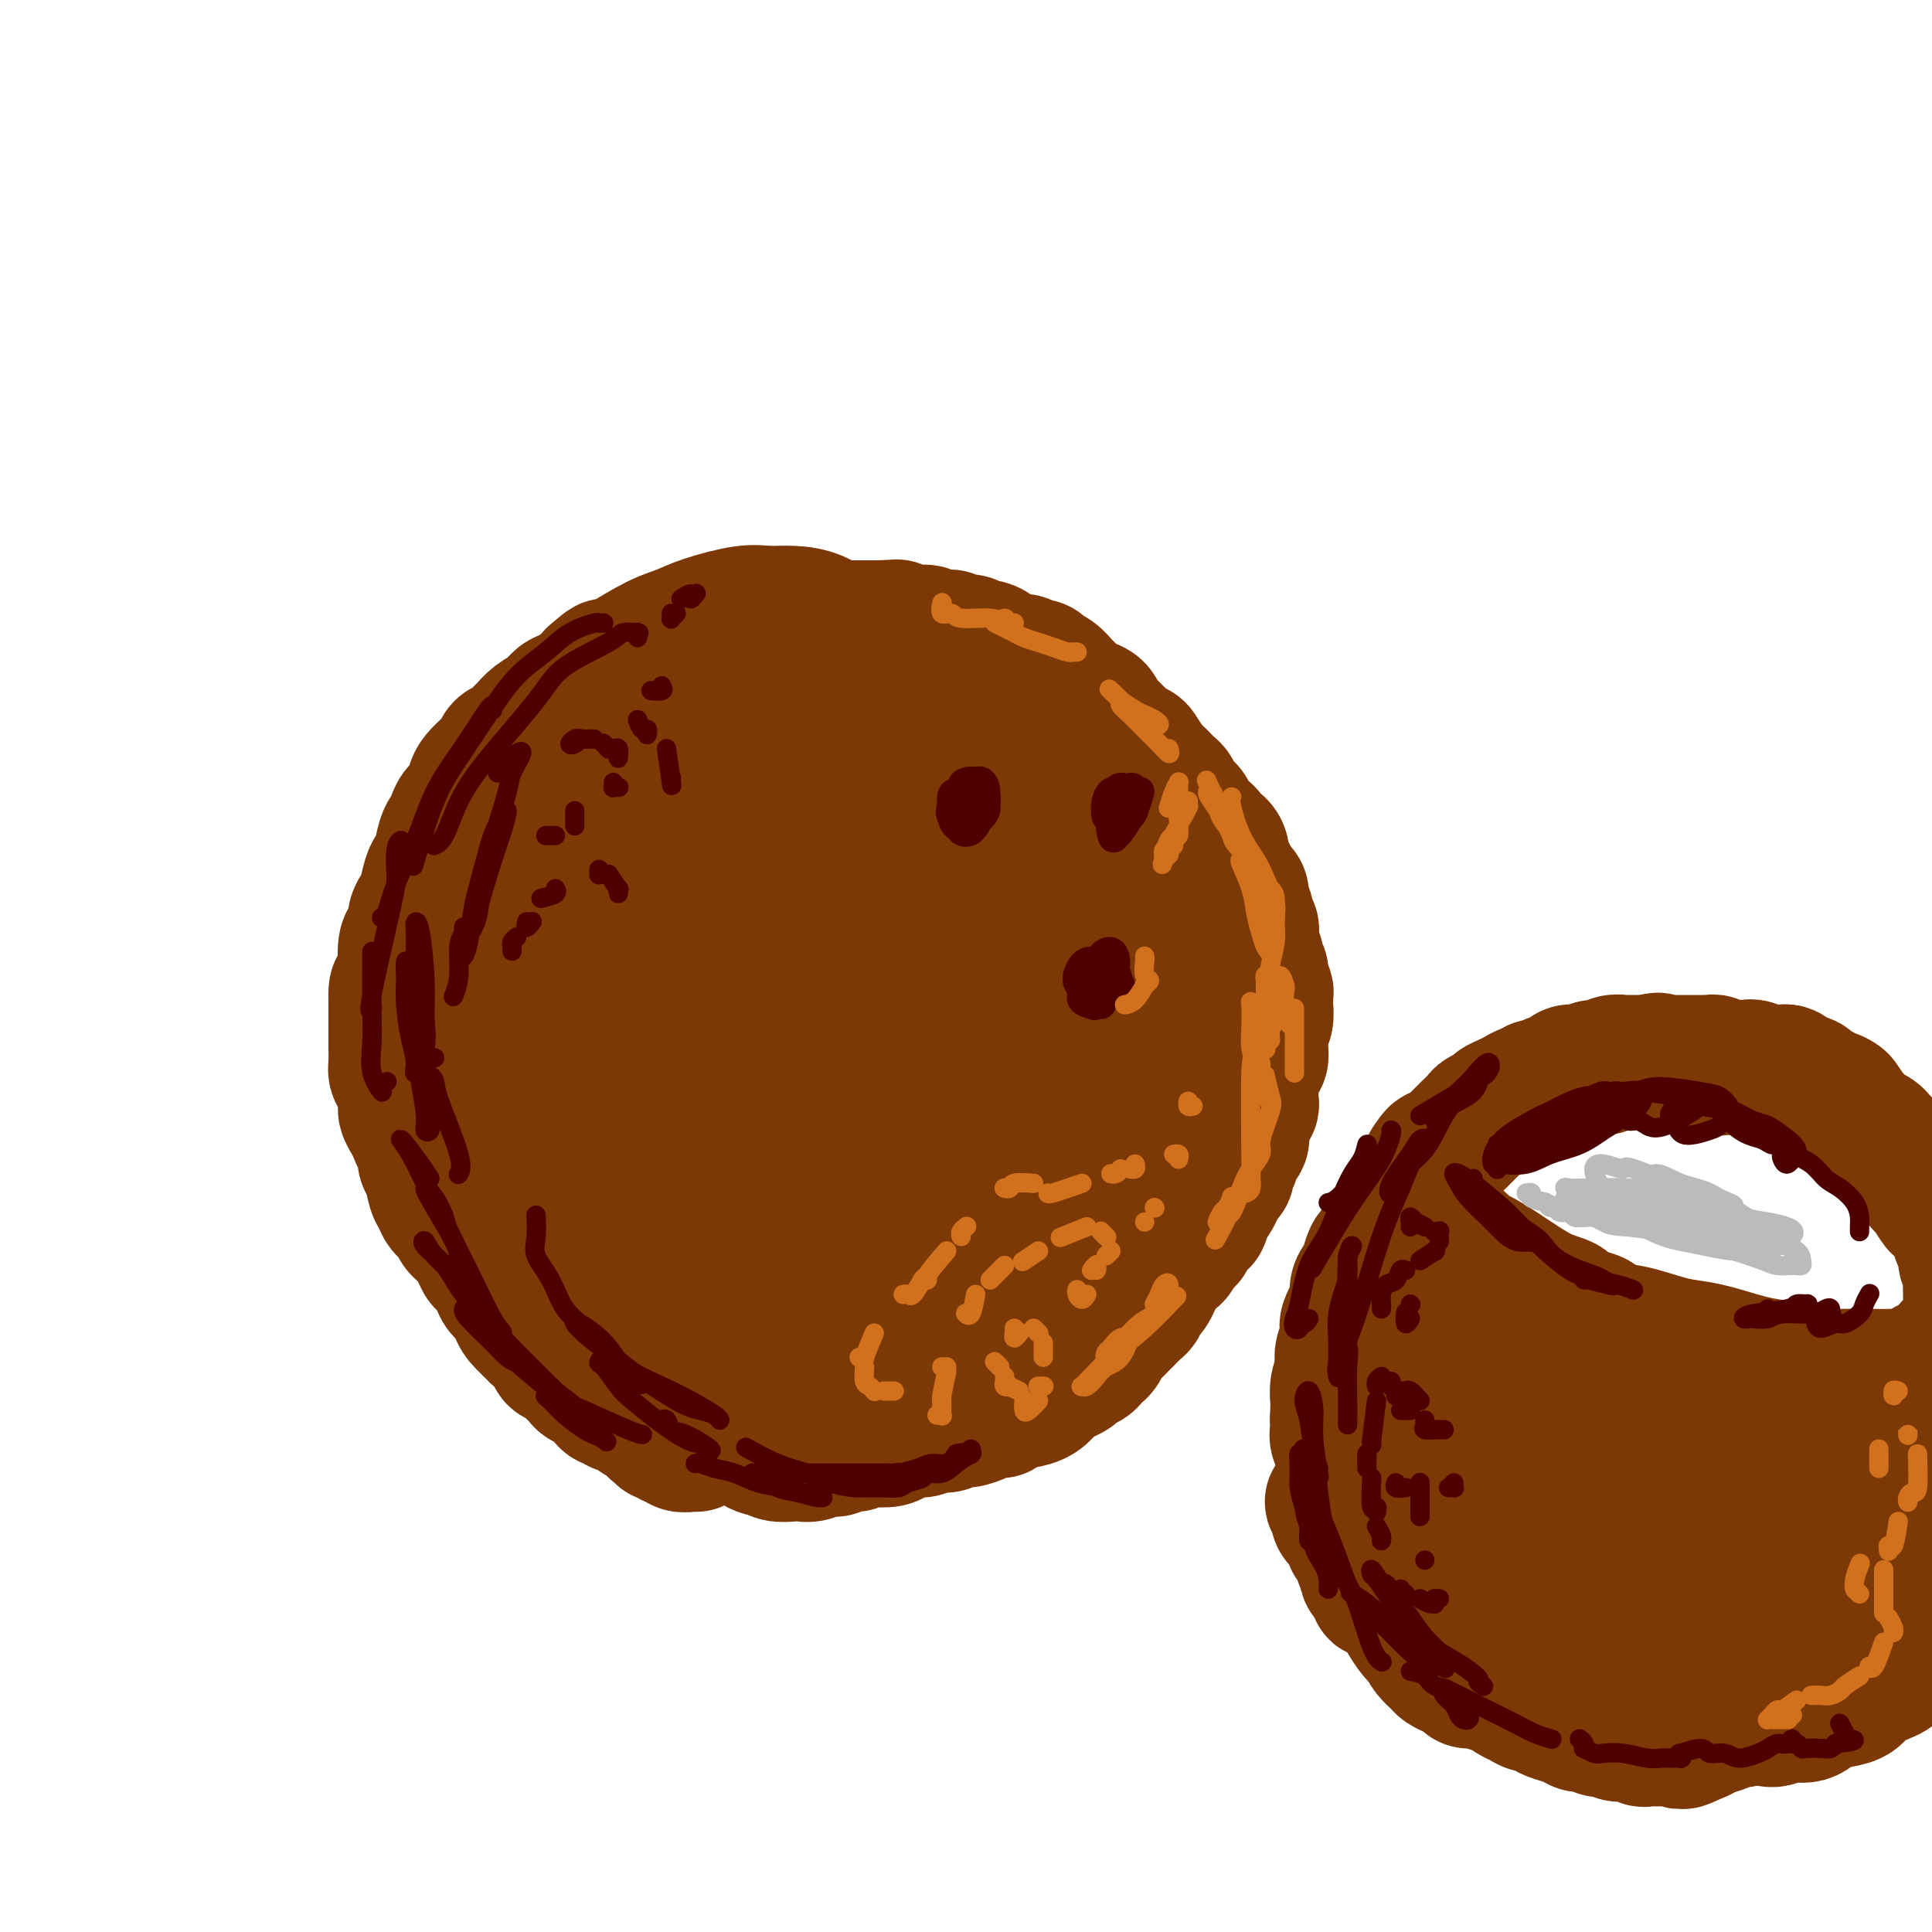 <svg viewBox='0 0 400 400' version='1.1' xmlns='http://www.w3.org/2000/svg' xmlns:xlink='http://www.w3.org/1999/xlink'><g fill='none' stroke='#7C3805' stroke-width='28' stroke-linecap='round' stroke-linejoin='round'><path d='M144,299c-0.016,-0.002 -0.032,-0.005 0,0c0.032,0.005 0.111,0.016 0,0c-0.111,-0.016 -0.411,-0.061 -1,0c-0.589,0.061 -1.468,0.228 -2,0c-0.532,-0.228 -0.716,-0.850 -1,-1c-0.284,-0.150 -0.667,0.171 -1,0c-0.333,-0.171 -0.614,-0.833 -1,-1c-0.386,-0.167 -0.876,0.163 -1,0c-0.124,-0.163 0.117,-0.817 0,-1c-0.117,-0.183 -0.591,0.105 -1,0c-0.409,-0.105 -0.753,-0.601 -1,-1c-0.247,-0.399 -0.399,-0.699 -1,-1c-0.601,-0.301 -1.653,-0.601 -2,-1c-0.347,-0.399 0.009,-0.895 0,-1c-0.009,-0.105 -0.384,0.183 -1,0c-0.616,-0.183 -1.474,-0.837 -2,-1c-0.526,-0.163 -0.718,0.163 -1,0c-0.282,-0.163 -0.652,-0.817 -1,-1c-0.348,-0.183 -0.675,0.105 -1,0c-0.325,-0.105 -0.649,-0.605 -1,-1c-0.351,-0.395 -0.728,-0.687 -1,-1c-0.272,-0.313 -0.440,-0.647 -1,-1c-0.560,-0.353 -1.512,-0.726 -2,-1c-0.488,-0.274 -0.512,-0.450 -1,-1c-0.488,-0.550 -1.439,-1.474 -2,-2c-0.561,-0.526 -0.731,-0.655 -1,-1c-0.269,-0.345 -0.636,-0.904 -1,-1c-0.364,-0.096 -0.727,0.273 -1,0c-0.273,-0.273 -0.458,-1.189 -1,-2c-0.542,-0.811 -1.441,-1.517 -2,-2c-0.559,-0.483 -0.780,-0.741 -1,-1'/><path d='M111,276c-2.440,-2.297 -1.039,-1.038 -1,-1c0.039,0.038 -1.284,-1.143 -2,-2c-0.716,-0.857 -0.826,-1.389 -1,-2c-0.174,-0.611 -0.414,-1.301 -1,-2c-0.586,-0.699 -1.518,-1.408 -2,-2c-0.482,-0.592 -0.513,-1.068 -1,-2c-0.487,-0.932 -1.430,-2.318 -2,-3c-0.570,-0.682 -0.768,-0.658 -1,-1c-0.232,-0.342 -0.500,-1.050 -1,-2c-0.500,-0.950 -1.233,-2.142 -2,-3c-0.767,-0.858 -1.568,-1.383 -2,-2c-0.432,-0.617 -0.497,-1.328 -1,-2c-0.503,-0.672 -1.445,-1.305 -2,-2c-0.555,-0.695 -0.722,-1.451 -1,-2c-0.278,-0.549 -0.666,-0.892 -1,-2c-0.334,-1.108 -0.614,-2.982 -1,-4c-0.386,-1.018 -0.877,-1.178 -1,-2c-0.123,-0.822 0.121,-2.304 0,-3c-0.121,-0.696 -0.606,-0.607 -1,-1c-0.394,-0.393 -0.697,-1.267 -1,-2c-0.303,-0.733 -0.607,-1.323 -1,-2c-0.393,-0.677 -0.876,-1.440 -1,-2c-0.124,-0.560 0.110,-0.916 0,-2c-0.110,-1.084 -0.565,-2.894 -1,-4c-0.435,-1.106 -0.848,-1.508 -1,-2c-0.152,-0.492 -0.041,-1.076 0,-2c0.041,-0.924 0.011,-2.190 0,-3c-0.011,-0.810 -0.003,-1.166 0,-2c0.003,-0.834 0.001,-2.148 0,-3c-0.001,-0.852 -0.000,-1.244 0,-2c0.000,-0.756 0.000,-1.878 0,-3'/><path d='M82,207c-0.143,-3.846 0.500,-1.961 1,-2c0.500,-0.039 0.856,-2.002 1,-3c0.144,-0.998 0.076,-1.030 0,-2c-0.076,-0.970 -0.161,-2.879 0,-4c0.161,-1.121 0.568,-1.453 1,-2c0.432,-0.547 0.889,-1.309 1,-2c0.111,-0.691 -0.125,-1.312 0,-2c0.125,-0.688 0.611,-1.442 1,-2c0.389,-0.558 0.682,-0.919 1,-2c0.318,-1.081 0.663,-2.880 1,-4c0.337,-1.120 0.668,-1.560 1,-2c0.332,-0.440 0.665,-0.881 1,-2c0.335,-1.119 0.671,-2.918 1,-4c0.329,-1.082 0.652,-1.448 1,-2c0.348,-0.552 0.723,-1.288 1,-2c0.277,-0.712 0.458,-1.398 1,-2c0.542,-0.602 1.444,-1.120 2,-2c0.556,-0.880 0.764,-2.124 1,-3c0.236,-0.876 0.500,-1.385 1,-2c0.500,-0.615 1.237,-1.334 2,-2c0.763,-0.666 1.552,-1.277 2,-2c0.448,-0.723 0.556,-1.559 1,-2c0.444,-0.441 1.225,-0.488 2,-1c0.775,-0.512 1.545,-1.489 2,-2c0.455,-0.511 0.596,-0.556 1,-1c0.404,-0.444 1.070,-1.288 2,-2c0.930,-0.712 2.122,-1.293 3,-2c0.878,-0.707 1.442,-1.540 2,-2c0.558,-0.460 1.112,-0.547 2,-1c0.888,-0.453 2.111,-1.272 3,-2c0.889,-0.728 1.445,-1.364 2,-2'/><path d='M123,140c4.226,-3.737 2.292,-1.578 2,-1c-0.292,0.578 1.057,-0.423 2,-1c0.943,-0.577 1.479,-0.728 2,-1c0.521,-0.272 1.028,-0.664 2,-1c0.972,-0.336 2.409,-0.615 3,-1c0.591,-0.385 0.336,-0.878 1,-1c0.664,-0.122 2.248,0.125 3,0c0.752,-0.125 0.672,-0.621 1,-1c0.328,-0.379 1.064,-0.641 2,-1c0.936,-0.359 2.071,-0.814 3,-1c0.929,-0.186 1.652,-0.101 2,0c0.348,0.101 0.321,0.218 1,0c0.679,-0.218 2.065,-0.773 3,-1c0.935,-0.227 1.419,-0.127 2,0c0.581,0.127 1.259,0.283 2,0c0.741,-0.283 1.546,-1.003 2,-1c0.454,0.003 0.558,0.729 1,1c0.442,0.271 1.220,0.087 2,0c0.780,-0.087 1.560,-0.075 2,0c0.440,0.075 0.541,0.215 1,0c0.459,-0.215 1.278,-0.786 2,-1c0.722,-0.214 1.349,-0.071 2,0c0.651,0.071 1.325,0.072 2,0c0.675,-0.072 1.349,-0.215 2,0c0.651,0.215 1.277,0.790 2,1c0.723,0.210 1.541,0.056 2,0c0.459,-0.056 0.560,-0.015 1,0c0.440,0.015 1.221,0.004 2,0c0.779,-0.004 1.556,-0.001 2,0c0.444,0.001 0.555,0.000 1,0c0.445,-0.000 1.222,-0.000 2,0'/><path d='M182,130c6.218,-0.215 2.764,-0.254 2,0c-0.764,0.254 1.161,0.799 2,1c0.839,0.201 0.591,0.058 1,0c0.409,-0.058 1.474,-0.029 2,0c0.526,0.029 0.512,0.059 1,0c0.488,-0.059 1.479,-0.208 2,0c0.521,0.208 0.572,0.774 1,1c0.428,0.226 1.232,0.112 2,0c0.768,-0.112 1.500,-0.222 2,0c0.500,0.222 0.767,0.777 1,1c0.233,0.223 0.433,0.115 1,0c0.567,-0.115 1.500,-0.237 2,0c0.500,0.237 0.567,0.833 1,1c0.433,0.167 1.232,-0.095 2,0c0.768,0.095 1.505,0.546 2,1c0.495,0.454 0.747,0.910 1,1c0.253,0.090 0.505,-0.187 1,0c0.495,0.187 1.231,0.838 2,1c0.769,0.162 1.571,-0.165 2,0c0.429,0.165 0.486,0.822 1,1c0.514,0.178 1.485,-0.122 2,0c0.515,0.122 0.575,0.666 1,1c0.425,0.334 1.216,0.457 2,1c0.784,0.543 1.562,1.506 2,2c0.438,0.494 0.537,0.517 1,1c0.463,0.483 1.289,1.424 2,2c0.711,0.576 1.307,0.787 2,1c0.693,0.213 1.485,0.428 2,1c0.515,0.572 0.754,1.500 1,2c0.246,0.500 0.499,0.571 1,1c0.501,0.429 1.251,1.214 2,2'/><path d='M231,152c2.660,2.407 1.811,1.925 2,2c0.189,0.075 1.416,0.706 2,1c0.584,0.294 0.523,0.250 1,1c0.477,0.750 1.490,2.294 2,3c0.510,0.706 0.516,0.573 1,1c0.484,0.427 1.444,1.414 2,2c0.556,0.586 0.707,0.772 1,1c0.293,0.228 0.726,0.499 1,1c0.274,0.501 0.388,1.234 1,2c0.612,0.766 1.723,1.567 2,2c0.277,0.433 -0.281,0.497 0,1c0.281,0.503 1.402,1.443 2,2c0.598,0.557 0.672,0.729 1,1c0.328,0.271 0.910,0.640 1,1c0.090,0.360 -0.312,0.712 0,1c0.312,0.288 1.336,0.511 2,1c0.664,0.489 0.966,1.244 1,2c0.034,0.756 -0.202,1.512 0,2c0.202,0.488 0.841,0.708 1,1c0.159,0.292 -0.164,0.655 0,1c0.164,0.345 0.813,0.673 1,1c0.187,0.327 -0.090,0.654 0,1c0.090,0.346 0.545,0.713 1,1c0.455,0.287 0.910,0.496 1,1c0.090,0.504 -0.186,1.304 0,2c0.186,0.696 0.834,1.289 1,2c0.166,0.711 -0.149,1.541 0,2c0.149,0.459 0.762,0.546 1,1c0.238,0.454 0.103,1.276 0,2c-0.103,0.724 -0.172,1.350 0,2c0.172,0.650 0.586,1.325 1,2'/><path d='M260,198c1.173,3.975 0.104,2.412 0,2c-0.104,-0.412 0.756,0.325 1,1c0.244,0.675 -0.130,1.287 0,2c0.130,0.713 0.763,1.528 1,2c0.237,0.472 0.078,0.602 0,1c-0.078,0.398 -0.074,1.065 0,2c0.074,0.935 0.217,2.138 0,3c-0.217,0.862 -0.793,1.382 -1,2c-0.207,0.618 -0.045,1.334 0,2c0.045,0.666 -0.026,1.281 0,2c0.026,0.719 0.151,1.543 0,2c-0.151,0.457 -0.577,0.546 -1,1c-0.423,0.454 -0.844,1.273 -1,2c-0.156,0.727 -0.046,1.361 0,2c0.046,0.639 0.027,1.282 0,2c-0.027,0.718 -0.064,1.509 0,2c0.064,0.491 0.227,0.681 0,1c-0.227,0.319 -0.845,0.768 -1,1c-0.155,0.232 0.152,0.246 0,1c-0.152,0.754 -0.763,2.247 -1,3c-0.237,0.753 -0.101,0.765 0,1c0.101,0.235 0.167,0.692 0,1c-0.167,0.308 -0.566,0.468 -1,1c-0.434,0.532 -0.904,1.437 -1,2c-0.096,0.563 0.182,0.783 0,1c-0.182,0.217 -0.822,0.429 -1,1c-0.178,0.571 0.107,1.501 0,2c-0.107,0.499 -0.606,0.567 -1,1c-0.394,0.433 -0.683,1.232 -1,2c-0.317,0.768 -0.662,1.505 -1,2c-0.338,0.495 -0.669,0.747 -1,1'/><path d='M250,249c-1.901,5.268 -1.153,3.439 -1,3c0.153,-0.439 -0.288,0.511 -1,1c-0.712,0.489 -1.695,0.516 -2,1c-0.305,0.484 0.069,1.424 0,2c-0.069,0.576 -0.582,0.787 -1,1c-0.418,0.213 -0.742,0.427 -1,1c-0.258,0.573 -0.450,1.506 -1,2c-0.550,0.494 -1.457,0.551 -2,1c-0.543,0.449 -0.723,1.290 -1,2c-0.277,0.710 -0.652,1.289 -1,2c-0.348,0.711 -0.671,1.552 -1,2c-0.329,0.448 -0.666,0.501 -1,1c-0.334,0.499 -0.666,1.442 -1,2c-0.334,0.558 -0.671,0.731 -1,1c-0.329,0.269 -0.652,0.634 -1,1c-0.348,0.366 -0.723,0.732 -1,1c-0.277,0.268 -0.455,0.439 -1,1c-0.545,0.561 -1.456,1.512 -2,2c-0.544,0.488 -0.722,0.512 -1,1c-0.278,0.488 -0.656,1.440 -1,2c-0.344,0.560 -0.655,0.727 -1,1c-0.345,0.273 -0.725,0.650 -1,1c-0.275,0.350 -0.445,0.671 -1,1c-0.555,0.329 -1.496,0.664 -2,1c-0.504,0.336 -0.571,0.671 -1,1c-0.429,0.329 -1.221,0.652 -2,1c-0.779,0.348 -1.546,0.720 -2,1c-0.454,0.280 -0.596,0.467 -1,1c-0.404,0.533 -1.070,1.413 -2,2c-0.930,0.587 -2.123,0.882 -3,1c-0.877,0.118 -1.439,0.059 -2,0'/><path d='M210,290c-3.364,2.166 -2.774,2.082 -3,2c-0.226,-0.082 -1.268,-0.161 -2,0c-0.732,0.161 -1.154,0.564 -2,1c-0.846,0.436 -2.118,0.905 -3,1c-0.882,0.095 -1.376,-0.186 -2,0c-0.624,0.186 -1.379,0.837 -2,1c-0.621,0.163 -1.110,-0.163 -2,0c-0.890,0.163 -2.182,0.814 -3,1c-0.818,0.186 -1.164,-0.095 -2,0c-0.836,0.095 -2.163,0.565 -3,1c-0.837,0.435 -1.183,0.833 -2,1c-0.817,0.167 -2.106,0.101 -3,0c-0.894,-0.101 -1.393,-0.238 -2,0c-0.607,0.238 -1.321,0.852 -2,1c-0.679,0.148 -1.323,-0.171 -2,0c-0.677,0.171 -1.388,0.830 -2,1c-0.612,0.170 -1.126,-0.150 -2,0c-0.874,0.150 -2.108,0.768 -3,1c-0.892,0.232 -1.442,0.077 -2,0c-0.558,-0.077 -1.123,-0.076 -2,0c-0.877,0.076 -2.064,0.228 -3,0c-0.936,-0.228 -1.619,-0.834 -2,-1c-0.381,-0.166 -0.458,0.109 -1,0c-0.542,-0.109 -1.549,-0.602 -2,-1c-0.451,-0.398 -0.347,-0.702 -1,-1c-0.653,-0.298 -2.062,-0.591 -3,-1c-0.938,-0.409 -1.406,-0.936 -2,-1c-0.594,-0.064 -1.314,0.333 -2,0c-0.686,-0.333 -1.339,-1.397 -2,-2c-0.661,-0.603 -1.332,-0.744 -2,-1c-0.668,-0.256 -1.334,-0.628 -2,-1'/><path d='M142,292c-4.392,-1.580 -2.373,-1.028 -2,-1c0.373,0.028 -0.899,-0.466 -2,-1c-1.101,-0.534 -2.031,-1.108 -3,-2c-0.969,-0.892 -1.977,-2.100 -3,-3c-1.023,-0.900 -2.062,-1.490 -3,-2c-0.938,-0.510 -1.773,-0.940 -3,-2c-1.227,-1.060 -2.844,-2.751 -4,-4c-1.156,-1.249 -1.852,-2.057 -3,-3c-1.148,-0.943 -2.747,-2.020 -4,-3c-1.253,-0.980 -2.159,-1.864 -3,-3c-0.841,-1.136 -1.619,-2.523 -3,-4c-1.381,-1.477 -3.367,-3.045 -5,-5c-1.633,-1.955 -2.912,-4.298 -4,-6c-1.088,-1.702 -1.984,-2.765 -3,-4c-1.016,-1.235 -2.152,-2.644 -3,-4c-0.848,-1.356 -1.407,-2.661 -2,-4c-0.593,-1.339 -1.220,-2.712 -2,-4c-0.780,-1.288 -1.711,-2.490 -2,-4c-0.289,-1.510 0.065,-3.327 0,-5c-0.065,-1.673 -0.550,-3.203 -1,-5c-0.450,-1.797 -0.864,-3.862 -1,-6c-0.136,-2.138 0.005,-4.349 0,-7c-0.005,-2.651 -0.157,-5.741 0,-8c0.157,-2.259 0.624,-3.685 1,-5c0.376,-1.315 0.659,-2.519 1,-4c0.341,-1.481 0.738,-3.239 1,-5c0.262,-1.761 0.390,-3.523 1,-5c0.610,-1.477 1.703,-2.667 3,-5c1.297,-2.333 2.799,-5.809 4,-8c1.201,-2.191 2.100,-3.095 3,-4'/><path d='M100,166c1.974,-3.163 1.910,-2.569 3,-4c1.090,-1.431 3.333,-4.886 5,-7c1.667,-2.114 2.757,-2.886 4,-4c1.243,-1.114 2.639,-2.571 4,-4c1.361,-1.429 2.688,-2.830 4,-4c1.312,-1.170 2.608,-2.109 4,-3c1.392,-0.891 2.879,-1.735 5,-3c2.121,-1.265 4.877,-2.952 7,-4c2.123,-1.048 3.613,-1.458 5,-2c1.387,-0.542 2.671,-1.215 5,-2c2.329,-0.785 5.704,-1.681 8,-2c2.296,-0.319 3.514,-0.060 5,0c1.486,0.060 3.241,-0.079 5,0c1.759,0.079 3.521,0.377 5,1c1.479,0.623 2.674,1.570 4,2c1.326,0.430 2.784,0.342 5,1c2.216,0.658 5.189,2.062 7,3c1.811,0.938 2.458,1.411 4,2c1.542,0.589 3.977,1.294 6,2c2.023,0.706 3.634,1.412 5,2c1.366,0.588 2.488,1.057 4,2c1.512,0.943 3.413,2.362 5,3c1.587,0.638 2.858,0.497 4,1c1.142,0.503 2.153,1.649 4,3c1.847,1.351 4.529,2.905 6,4c1.471,1.095 1.730,1.730 3,3c1.270,1.270 3.550,3.175 5,5c1.450,1.825 2.069,3.572 3,5c0.931,1.428 2.174,2.538 3,4c0.826,1.462 1.236,3.275 2,5c0.764,1.725 1.882,3.363 3,5'/><path d='M242,180c2.051,3.701 1.678,3.452 2,5c0.322,1.548 1.337,4.893 2,7c0.663,2.107 0.972,2.976 1,4c0.028,1.024 -0.226,2.204 0,4c0.226,1.796 0.933,4.209 1,6c0.067,1.791 -0.507,2.960 -1,4c-0.493,1.040 -0.905,1.951 -1,4c-0.095,2.049 0.128,5.235 0,7c-0.128,1.765 -0.608,2.109 -1,3c-0.392,0.891 -0.698,2.328 -1,4c-0.302,1.672 -0.601,3.579 -1,5c-0.399,1.421 -0.898,2.357 -2,4c-1.102,1.643 -2.807,3.992 -4,6c-1.193,2.008 -1.874,3.675 -3,5c-1.126,1.325 -2.697,2.310 -4,4c-1.303,1.690 -2.339,4.087 -4,6c-1.661,1.913 -3.949,3.343 -6,5c-2.051,1.657 -3.867,3.540 -7,6c-3.133,2.460 -7.584,5.498 -11,8c-3.416,2.502 -5.797,4.469 -8,6c-2.203,1.531 -4.226,2.627 -8,4c-3.774,1.373 -9.298,3.023 -13,4c-3.702,0.977 -5.583,1.280 -8,1c-2.417,-0.280 -5.369,-1.141 -8,-2c-2.631,-0.859 -4.941,-1.714 -7,-3c-2.059,-1.286 -3.866,-3.004 -6,-6c-2.134,-2.996 -4.594,-7.270 -6,-11c-1.406,-3.730 -1.758,-6.917 -2,-10c-0.242,-3.083 -0.373,-6.061 1,-11c1.373,-4.939 4.249,-11.840 7,-17c2.751,-5.160 5.375,-8.580 8,-12'/><path d='M152,220c3.786,-6.462 5.752,-8.116 9,-11c3.248,-2.884 7.777,-6.999 12,-10c4.223,-3.001 8.138,-4.887 12,-7c3.862,-2.113 7.669,-4.453 13,-6c5.331,-1.547 12.186,-2.302 17,-2c4.814,0.302 7.587,1.661 10,3c2.413,1.339 4.467,2.658 7,6c2.533,3.342 5.544,8.706 7,13c1.456,4.294 1.358,7.516 1,11c-0.358,3.484 -0.974,7.229 -2,11c-1.026,3.771 -2.462,7.569 -4,11c-1.538,3.431 -3.179,6.495 -7,11c-3.821,4.505 -9.822,10.450 -14,14c-4.178,3.550 -6.534,4.704 -9,6c-2.466,1.296 -5.043,2.733 -8,2c-2.957,-0.733 -6.295,-3.635 -8,-6c-1.705,-2.365 -1.777,-4.193 -2,-7c-0.223,-2.807 -0.599,-6.595 0,-10c0.599,-3.405 2.171,-6.429 4,-10c1.829,-3.571 3.915,-7.690 6,-11c2.085,-3.310 4.169,-5.813 8,-9c3.831,-3.187 9.409,-7.060 13,-9c3.591,-1.940 5.196,-1.949 7,-2c1.804,-0.051 3.805,-0.146 5,1c1.195,1.146 1.582,3.532 1,6c-0.582,2.468 -2.133,5.016 -4,8c-1.867,2.984 -4.050,6.402 -7,10c-2.950,3.598 -6.667,7.377 -10,11c-3.333,3.623 -6.282,7.091 -11,11c-4.718,3.909 -11.205,8.260 -15,10c-3.795,1.740 -4.897,0.870 -6,0'/><path d='M177,265c-1.030,-1.311 -0.605,-4.588 0,-8c0.605,-3.412 1.389,-6.961 3,-11c1.611,-4.039 4.049,-8.570 7,-13c2.951,-4.430 6.415,-8.760 10,-13c3.585,-4.240 7.291,-8.391 11,-12c3.709,-3.609 7.422,-6.678 12,-9c4.578,-2.322 10.022,-3.899 13,-4c2.978,-0.101 3.490,1.273 4,3c0.510,1.727 1.018,3.807 -1,9c-2.018,5.193 -6.561,13.500 -11,20c-4.439,6.500 -8.772,11.193 -13,16c-4.228,4.807 -8.350,9.726 -13,14c-4.650,4.274 -9.828,7.901 -14,11c-4.172,3.099 -7.340,5.670 -12,6c-4.660,0.330 -10.813,-1.580 -14,-4c-3.187,-2.420 -3.408,-5.351 -4,-9c-0.592,-3.649 -1.556,-8.018 -2,-12c-0.444,-3.982 -0.370,-7.577 2,-14c2.370,-6.423 7.034,-15.672 11,-22c3.966,-6.328 7.232,-9.733 11,-13c3.768,-3.267 8.038,-6.394 12,-9c3.962,-2.606 7.617,-4.690 11,-6c3.383,-1.310 6.494,-1.846 9,-2c2.506,-0.154 4.409,0.075 6,2c1.591,1.925 2.872,5.545 3,9c0.128,3.455 -0.895,6.744 -2,10c-1.105,3.256 -2.290,6.480 -6,12c-3.710,5.520 -9.943,13.335 -15,19c-5.057,5.665 -8.938,9.179 -13,13c-4.062,3.821 -8.303,7.949 -12,11c-3.697,3.051 -6.848,5.026 -10,7'/><path d='M160,266c-7.042,5.467 -7.148,3.636 -8,2c-0.852,-1.636 -2.451,-3.077 -3,-5c-0.549,-1.923 -0.047,-4.326 2,-9c2.047,-4.674 5.639,-11.617 9,-17c3.361,-5.383 6.491,-9.205 10,-13c3.509,-3.795 7.396,-7.562 11,-11c3.604,-3.438 6.926,-6.548 10,-9c3.074,-2.452 5.900,-4.247 8,-5c2.100,-0.753 3.473,-0.464 4,0c0.527,0.464 0.209,1.105 -2,4c-2.209,2.895 -6.309,8.046 -11,13c-4.691,4.954 -9.973,9.711 -19,14c-9.027,4.289 -21.797,8.111 -29,10c-7.203,1.889 -8.837,1.845 -12,1c-3.163,-0.845 -7.854,-2.493 -11,-4c-3.146,-1.507 -4.748,-2.874 -7,-7c-2.252,-4.126 -5.156,-11.011 -6,-16c-0.844,-4.989 0.370,-8.081 2,-12c1.630,-3.919 3.674,-8.665 6,-13c2.326,-4.335 4.933,-8.259 11,-14c6.067,-5.741 15.593,-13.297 23,-18c7.407,-4.703 12.696,-6.552 18,-8c5.304,-1.448 10.624,-2.496 15,-2c4.376,0.496 7.808,2.536 11,4c3.192,1.464 6.145,2.352 7,7c0.855,4.648 -0.387,13.055 -2,19c-1.613,5.945 -3.597,9.429 -6,13c-2.403,3.571 -5.224,7.231 -10,12c-4.776,4.769 -11.507,10.648 -17,14c-5.493,3.352 -9.746,4.176 -14,5'/><path d='M150,221c-4.555,1.124 -8.942,1.432 -13,1c-4.058,-0.432 -7.789,-1.606 -11,-3c-3.211,-1.394 -5.904,-3.009 -9,-7c-3.096,-3.991 -6.595,-10.359 -8,-15c-1.405,-4.641 -0.717,-7.555 0,-11c0.717,-3.445 1.462,-7.420 5,-13c3.538,-5.580 9.868,-12.763 15,-17c5.132,-4.237 9.066,-5.527 14,-7c4.934,-1.473 10.868,-3.131 16,-4c5.132,-0.869 9.461,-0.951 14,0c4.539,0.951 9.287,2.933 13,5c3.713,2.067 6.392,4.217 9,9c2.608,4.783 5.146,12.197 6,18c0.854,5.803 0.024,9.995 -1,14c-1.024,4.005 -2.244,7.823 -6,14c-3.756,6.177 -10.049,14.712 -15,20c-4.951,5.288 -8.559,7.330 -13,10c-4.441,2.670 -9.714,5.968 -14,8c-4.286,2.032 -7.587,2.799 -11,3c-3.413,0.201 -6.940,-0.165 -10,-2c-3.060,-1.835 -5.654,-5.139 -7,-8c-1.346,-2.861 -1.445,-5.280 -1,-8c0.445,-2.720 1.435,-5.740 5,-11c3.565,-5.260 9.706,-12.758 15,-18c5.294,-5.242 9.743,-8.227 15,-11c5.257,-2.773 11.323,-5.332 17,-8c5.677,-2.668 10.966,-5.444 16,-7c5.034,-1.556 9.813,-1.891 15,-2c5.187,-0.109 10.781,0.009 14,1c3.219,0.991 4.063,2.855 4,5c-0.063,2.145 -1.031,4.573 -2,7'/><path d='M222,184c-2.636,4.091 -8.228,10.817 -13,16c-4.772,5.183 -8.726,8.823 -14,13c-5.274,4.177 -11.868,8.890 -18,13c-6.132,4.110 -11.800,7.618 -18,11c-6.200,3.382 -12.931,6.638 -18,9c-5.069,2.362 -8.477,3.831 -13,4c-4.523,0.169 -10.161,-0.962 -13,-3c-2.839,-2.038 -2.879,-4.982 -3,-8c-0.121,-3.018 -0.321,-6.111 2,-12c2.321,-5.889 7.165,-14.573 12,-21c4.835,-6.427 9.662,-10.598 15,-15c5.338,-4.402 11.188,-9.034 17,-13c5.812,-3.966 11.587,-7.265 17,-10c5.413,-2.735 10.466,-4.907 17,-6c6.534,-1.093 14.550,-1.106 19,0c4.450,1.106 5.335,3.333 6,6c0.665,2.667 1.110,5.776 1,9c-0.110,3.224 -0.776,6.562 -4,12c-3.224,5.438 -9.006,12.974 -14,19c-4.994,6.026 -9.200,10.540 -14,15c-4.800,4.460 -10.195,8.866 -16,13c-5.805,4.134 -12.019,7.996 -17,11c-4.981,3.004 -8.729,5.150 -14,7c-5.271,1.850 -12.063,3.404 -16,3c-3.937,-0.404 -5.017,-2.765 -6,-5c-0.983,-2.235 -1.868,-4.343 -2,-9c-0.132,-4.657 0.490,-11.864 2,-17c1.510,-5.136 3.910,-8.201 7,-12c3.090,-3.799 6.870,-8.330 11,-12c4.130,-3.670 8.608,-6.477 13,-9c4.392,-2.523 8.696,-4.761 13,-7'/><path d='M161,186c6.069,-3.346 8.241,-3.712 13,-4c4.759,-0.288 12.105,-0.498 16,0c3.895,0.498 4.338,1.705 5,5c0.662,3.295 1.542,8.679 1,13c-0.542,4.321 -2.506,7.577 -5,11c-2.494,3.423 -5.519,7.011 -8,10c-2.481,2.989 -4.418,5.378 -9,9c-4.582,3.622 -11.811,8.475 -15,10c-3.189,1.525 -2.340,-0.279 -2,-1c0.340,-0.721 0.170,-0.361 0,0'/><path d='M278,293c0.113,0.398 0.226,0.797 0,1c-0.226,0.203 -0.792,0.211 -1,0c-0.208,-0.211 -0.057,-0.640 0,-1c0.057,-0.360 0.019,-0.652 0,-1c-0.019,-0.348 -0.019,-0.751 0,-1c0.019,-0.249 0.057,-0.345 0,-1c-0.057,-0.655 -0.208,-1.870 0,-3c0.208,-1.130 0.774,-2.177 1,-3c0.226,-0.823 0.112,-1.424 0,-2c-0.112,-0.576 -0.224,-1.127 0,-2c0.224,-0.873 0.782,-2.067 1,-3c0.218,-0.933 0.096,-1.605 0,-2c-0.096,-0.395 -0.166,-0.515 0,-1c0.166,-0.485 0.569,-1.336 1,-2c0.431,-0.664 0.889,-1.141 1,-2c0.111,-0.859 -0.125,-2.099 0,-3c0.125,-0.901 0.611,-1.462 1,-2c0.389,-0.538 0.682,-1.051 1,-2c0.318,-0.949 0.663,-2.333 1,-3c0.337,-0.667 0.668,-0.615 1,-1c0.332,-0.385 0.666,-1.206 1,-2c0.334,-0.794 0.667,-1.559 1,-2c0.333,-0.441 0.667,-0.556 1,-1c0.333,-0.444 0.667,-1.217 1,-2c0.333,-0.783 0.667,-1.576 1,-2c0.333,-0.424 0.667,-0.480 1,-1c0.333,-0.520 0.667,-1.504 1,-2c0.333,-0.496 0.667,-0.504 1,-1c0.333,-0.496 0.667,-1.480 1,-2c0.333,-0.520 0.667,-0.577 1,-1c0.333,-0.423 0.667,-1.211 1,-2'/><path d='M296,241c2.499,-3.897 1.247,-0.641 1,0c-0.247,0.641 0.511,-1.334 1,-2c0.489,-0.666 0.709,-0.024 1,0c0.291,0.024 0.654,-0.570 1,-1c0.346,-0.430 0.674,-0.696 1,-1c0.326,-0.304 0.650,-0.645 1,-1c0.350,-0.355 0.728,-0.725 1,-1c0.272,-0.275 0.439,-0.455 1,-1c0.561,-0.545 1.515,-1.456 2,-2c0.485,-0.544 0.500,-0.723 1,-1c0.500,-0.277 1.486,-0.653 2,-1c0.514,-0.347 0.557,-0.666 1,-1c0.443,-0.334 1.285,-0.682 2,-1c0.715,-0.318 1.304,-0.606 2,-1c0.696,-0.394 1.500,-0.894 2,-1c0.500,-0.106 0.696,0.183 1,0c0.304,-0.183 0.715,-0.836 1,-1c0.285,-0.164 0.442,0.163 1,0c0.558,-0.163 1.515,-0.814 2,-1c0.485,-0.186 0.496,0.095 1,0c0.504,-0.095 1.500,-0.565 2,-1c0.500,-0.435 0.504,-0.833 1,-1c0.496,-0.167 1.483,-0.101 2,0c0.517,0.101 0.562,0.237 1,0c0.438,-0.237 1.268,-0.848 2,-1c0.732,-0.152 1.365,0.155 2,0c0.635,-0.155 1.272,-0.774 2,-1c0.728,-0.226 1.546,-0.061 2,0c0.454,0.061 0.545,0.016 1,0c0.455,-0.016 1.273,-0.005 2,0c0.727,0.005 1.364,0.002 2,0'/><path d='M341,220c4.003,-0.928 1.509,-0.249 1,0c-0.509,0.249 0.965,0.067 2,0c1.035,-0.067 1.629,-0.018 2,0c0.371,0.018 0.519,0.005 1,0c0.481,-0.005 1.295,-0.002 2,0c0.705,0.002 1.302,0.004 2,0c0.698,-0.004 1.496,-0.015 2,0c0.504,0.015 0.715,0.057 1,0c0.285,-0.057 0.643,-0.211 1,0c0.357,0.211 0.712,0.789 1,1c0.288,0.211 0.510,0.056 1,0c0.490,-0.056 1.249,-0.011 2,0c0.751,0.011 1.496,-0.011 2,0c0.504,0.011 0.769,0.055 1,0c0.231,-0.055 0.429,-0.211 1,0c0.571,0.211 1.515,0.788 2,1c0.485,0.212 0.511,0.060 1,0c0.489,-0.060 1.440,-0.026 2,0c0.560,0.026 0.727,0.046 1,0c0.273,-0.046 0.650,-0.157 1,0c0.350,0.157 0.671,0.581 1,1c0.329,0.419 0.666,0.834 1,1c0.334,0.166 0.667,0.082 1,0c0.333,-0.082 0.667,-0.162 1,0c0.333,0.162 0.665,0.564 1,1c0.335,0.436 0.671,0.904 1,1c0.329,0.096 0.649,-0.182 1,0c0.351,0.182 0.733,0.822 1,1c0.267,0.178 0.418,-0.106 1,0c0.582,0.106 1.595,0.602 2,1c0.405,0.398 0.203,0.699 0,1'/><path d='M381,229c2.130,1.201 0.956,0.703 1,1c0.044,0.297 1.307,1.389 2,2c0.693,0.611 0.814,0.740 1,1c0.186,0.260 0.435,0.651 1,1c0.565,0.349 1.447,0.657 2,1c0.553,0.343 0.778,0.722 1,1c0.222,0.278 0.440,0.456 1,1c0.560,0.544 1.463,1.454 2,2c0.537,0.546 0.707,0.728 1,1c0.293,0.272 0.707,0.634 1,1c0.293,0.366 0.464,0.736 1,1c0.536,0.264 1.438,0.423 2,1c0.562,0.577 0.784,1.572 1,2c0.216,0.428 0.425,0.288 1,1c0.575,0.712 1.516,2.278 2,3c0.484,0.722 0.512,0.602 1,1c0.488,0.398 1.436,1.314 2,2c0.564,0.686 0.743,1.143 1,2c0.257,0.857 0.591,2.116 1,3c0.409,0.884 0.894,1.394 1,2c0.106,0.606 -0.168,1.308 0,2c0.168,0.692 0.777,1.374 1,2c0.223,0.626 0.061,1.198 0,2c-0.061,0.802 -0.019,1.836 0,3c0.019,1.164 0.016,2.458 0,3c-0.016,0.542 -0.046,0.330 0,1c0.046,0.670 0.167,2.221 0,3c-0.167,0.779 -0.622,0.786 -1,1c-0.378,0.214 -0.679,0.634 -1,1c-0.321,0.366 -0.663,0.676 -1,1c-0.337,0.324 -0.668,0.662 -1,1'/><path d='M404,279c-0.729,0.944 -0.550,1.304 -1,2c-0.450,0.696 -1.529,1.727 -2,2c-0.471,0.273 -0.333,-0.211 -1,0c-0.667,0.211 -2.137,1.117 -3,2c-0.863,0.883 -1.119,1.743 -2,2c-0.881,0.257 -2.389,-0.090 -3,0c-0.611,0.090 -0.327,0.616 -1,1c-0.673,0.384 -2.305,0.625 -3,1c-0.695,0.375 -0.454,0.885 -1,1c-0.546,0.115 -1.879,-0.165 -3,0c-1.121,0.165 -2.029,0.776 -3,1c-0.971,0.224 -2.003,0.060 -3,0c-0.997,-0.060 -1.957,-0.016 -3,0c-1.043,0.016 -2.168,0.004 -3,0c-0.832,-0.004 -1.370,-0.000 -2,0c-0.630,0.000 -1.352,-0.004 -2,0c-0.648,0.004 -1.221,0.016 -2,0c-0.779,-0.016 -1.764,-0.060 -3,0c-1.236,0.060 -2.725,0.224 -4,0c-1.275,-0.224 -2.337,-0.834 -3,-1c-0.663,-0.166 -0.926,0.114 -2,0c-1.074,-0.114 -2.958,-0.621 -4,-1c-1.042,-0.379 -1.242,-0.630 -2,-1c-0.758,-0.370 -2.076,-0.858 -3,-1c-0.924,-0.142 -1.455,0.064 -2,0c-0.545,-0.064 -1.104,-0.398 -2,-1c-0.896,-0.602 -2.130,-1.474 -3,-2c-0.870,-0.526 -1.378,-0.708 -2,-1c-0.622,-0.292 -1.360,-0.694 -2,-1c-0.640,-0.306 -1.183,-0.516 -2,-1c-0.817,-0.484 -1.909,-1.242 -3,-2'/><path d='M329,279c-3.668,-1.952 -2.339,-1.832 -2,-2c0.339,-0.168 -0.314,-0.624 -1,-1c-0.686,-0.376 -1.405,-0.673 -2,-1c-0.595,-0.327 -1.065,-0.683 -2,-1c-0.935,-0.317 -2.333,-0.596 -3,-1c-0.667,-0.404 -0.601,-0.934 -1,-1c-0.399,-0.066 -1.263,0.333 -2,0c-0.737,-0.333 -1.348,-1.398 -2,-2c-0.652,-0.602 -1.345,-0.742 -2,-1c-0.655,-0.258 -1.274,-0.634 -2,-1c-0.726,-0.366 -1.560,-0.723 -2,-1c-0.440,-0.277 -0.485,-0.474 -1,-1c-0.515,-0.526 -1.500,-1.380 -2,-2c-0.500,-0.620 -0.515,-1.006 -1,-1c-0.485,0.006 -1.439,0.405 -2,0c-0.561,-0.405 -0.729,-1.614 -1,-2c-0.271,-0.386 -0.646,0.051 -1,0c-0.354,-0.051 -0.686,-0.591 -1,-1c-0.314,-0.409 -0.610,-0.688 -1,-1c-0.390,-0.312 -0.875,-0.658 -1,-1c-0.125,-0.342 0.110,-0.679 0,-1c-0.110,-0.321 -0.566,-0.626 -1,-1c-0.434,-0.374 -0.846,-0.819 -1,-1c-0.154,-0.181 -0.052,-0.100 0,0c0.052,0.100 0.052,0.219 0,0c-0.052,-0.219 -0.158,-0.777 0,-1c0.158,-0.223 0.579,-0.112 1,0'/><path d='M296,254c-0.074,-1.008 2.741,0.972 4,2c1.259,1.028 0.962,1.105 1,1c0.038,-0.105 0.410,-0.393 1,0c0.590,0.393 1.398,1.466 2,2c0.602,0.534 0.999,0.528 2,1c1.001,0.472 2.607,1.421 5,3c2.393,1.579 5.574,3.789 8,5c2.426,1.211 4.099,1.423 5,2c0.901,0.577 1.030,1.520 2,2c0.970,0.480 2.779,0.496 4,1c1.221,0.504 1.853,1.496 3,2c1.147,0.504 2.809,0.520 5,1c2.191,0.480 4.910,1.424 7,2c2.090,0.576 3.551,0.784 5,1c1.449,0.216 2.884,0.440 5,1c2.116,0.560 4.912,1.457 7,2c2.088,0.543 3.469,0.734 5,1c1.531,0.266 3.211,0.607 5,1c1.789,0.393 3.686,0.837 5,1c1.314,0.163 2.046,0.045 4,0c1.954,-0.045 5.129,-0.016 7,0c1.871,0.016 2.439,0.019 3,0c0.561,-0.019 1.117,-0.062 2,0c0.883,0.062 2.093,0.227 3,0c0.907,-0.227 1.511,-0.845 2,-1c0.489,-0.155 0.863,0.154 1,0c0.137,-0.154 0.037,-0.772 0,-1c-0.037,-0.228 -0.011,-0.065 0,0c0.011,0.065 0.005,0.033 0,0'/><path d='M399,283c3.448,-0.119 1.068,0.584 0,1c-1.068,0.416 -0.825,0.544 -1,1c-0.175,0.456 -0.768,1.239 -1,2c-0.232,0.761 -0.104,1.498 0,2c0.104,0.502 0.182,0.767 0,1c-0.182,0.233 -0.626,0.433 -1,1c-0.374,0.567 -0.678,1.500 -1,2c-0.322,0.500 -0.662,0.569 -1,1c-0.338,0.431 -0.675,1.226 -1,2c-0.325,0.774 -0.637,1.527 -1,2c-0.363,0.473 -0.776,0.666 -1,1c-0.224,0.334 -0.259,0.811 -1,2c-0.741,1.189 -2.187,3.092 -3,4c-0.813,0.908 -0.991,0.821 -1,1c-0.009,0.179 0.152,0.625 0,1c-0.152,0.375 -0.618,0.679 -1,1c-0.382,0.321 -0.679,0.660 -1,1c-0.321,0.340 -0.664,0.682 -1,1c-0.336,0.318 -0.664,0.611 -1,1c-0.336,0.389 -0.681,0.874 -1,1c-0.319,0.126 -0.611,-0.107 -1,0c-0.389,0.107 -0.874,0.554 -1,1c-0.126,0.446 0.107,0.890 0,1c-0.107,0.110 -0.553,-0.115 -1,0c-0.447,0.115 -0.894,0.570 -1,1c-0.106,0.430 0.129,0.833 0,1c-0.129,0.167 -0.622,0.096 -1,0c-0.378,-0.096 -0.640,-0.218 -1,0c-0.360,0.218 -0.817,0.777 -1,1c-0.183,0.223 -0.091,0.112 0,0'/><path d='M374,317c-2.108,1.620 -1.878,1.170 -2,1c-0.122,-0.170 -0.595,-0.061 -1,0c-0.405,0.061 -0.741,0.073 -1,0c-0.259,-0.073 -0.441,-0.230 -1,0c-0.559,0.230 -1.496,0.849 -2,1c-0.504,0.151 -0.577,-0.166 -1,0c-0.423,0.166 -1.198,0.815 -2,1c-0.802,0.185 -1.631,-0.094 -2,0c-0.369,0.094 -0.277,0.561 -1,1c-0.723,0.439 -2.263,0.851 -3,1c-0.737,0.149 -0.673,0.036 -1,0c-0.327,-0.036 -1.044,0.006 -2,0c-0.956,-0.006 -2.151,-0.058 -3,0c-0.849,0.058 -1.353,0.227 -2,0c-0.647,-0.227 -1.437,-0.848 -2,-1c-0.563,-0.152 -0.898,0.167 -2,0c-1.102,-0.167 -2.969,-0.818 -4,-1c-1.031,-0.182 -1.224,0.106 -2,0c-0.776,-0.106 -2.133,-0.606 -3,-1c-0.867,-0.394 -1.243,-0.683 -2,-1c-0.757,-0.317 -1.894,-0.662 -3,-1c-1.106,-0.338 -2.181,-0.668 -3,-1c-0.819,-0.332 -1.382,-0.666 -2,-1c-0.618,-0.334 -1.293,-0.667 -2,-1c-0.707,-0.333 -1.448,-0.667 -2,-1c-0.552,-0.333 -0.914,-0.667 -2,-1c-1.086,-0.333 -2.896,-0.667 -4,-1c-1.104,-0.333 -1.502,-0.667 -2,-1c-0.498,-0.333 -1.096,-0.667 -2,-1c-0.904,-0.333 -2.116,-0.667 -3,-1c-0.884,-0.333 -1.442,-0.667 -2,-1'/><path d='M308,307c-7.094,-2.731 -2.831,-2.058 -2,-2c0.831,0.058 -1.772,-0.499 -3,-1c-1.228,-0.501 -1.081,-0.946 -2,-2c-0.919,-1.054 -2.904,-2.718 -4,-4c-1.096,-1.282 -1.301,-2.181 -2,-3c-0.699,-0.819 -1.890,-1.556 -3,-3c-1.110,-1.444 -2.140,-3.595 -3,-5c-0.860,-1.405 -1.551,-2.064 -2,-3c-0.449,-0.936 -0.657,-2.148 -1,-3c-0.343,-0.852 -0.822,-1.344 -1,-2c-0.178,-0.656 -0.054,-1.474 0,-2c0.054,-0.526 0.039,-0.759 0,-1c-0.039,-0.241 -0.102,-0.492 1,0c1.102,0.492 3.368,1.725 5,3c1.632,1.275 2.631,2.593 4,4c1.369,1.407 3.108,2.905 5,4c1.892,1.095 3.939,1.789 6,3c2.061,1.211 4.138,2.940 6,4c1.862,1.060 3.511,1.450 5,2c1.489,0.550 2.820,1.258 5,2c2.180,0.742 5.209,1.517 7,2c1.791,0.483 2.345,0.674 3,1c0.655,0.326 1.411,0.787 2,1c0.589,0.213 1.011,0.177 1,0c-0.011,-0.177 -0.455,-0.496 -1,-1c-0.545,-0.504 -1.192,-1.192 -2,-2c-0.808,-0.808 -1.777,-1.736 -3,-3c-1.223,-1.264 -2.699,-2.865 -4,-4c-1.301,-1.135 -2.427,-1.806 -4,-3c-1.573,-1.194 -3.592,-2.913 -5,-4c-1.408,-1.087 -2.204,-1.544 -3,-2'/><path d='M313,283c-3.719,-3.191 -2.016,-1.668 -1,-1c1.016,0.668 1.346,0.482 2,1c0.654,0.518 1.634,1.741 3,3c1.366,1.259 3.120,2.554 5,4c1.880,1.446 3.887,3.043 7,5c3.113,1.957 7.331,4.273 10,6c2.669,1.727 3.788,2.866 7,4c3.212,1.134 8.515,2.264 11,3c2.485,0.736 2.151,1.077 2,1c-0.151,-0.077 -0.121,-0.571 0,-1c0.121,-0.429 0.332,-0.795 0,-1c-0.332,-0.205 -1.208,-0.251 -2,-1c-0.792,-0.749 -1.500,-2.200 -2,-3c-0.500,-0.800 -0.791,-0.950 -1,-1c-0.209,-0.050 -0.335,0.001 0,0c0.335,-0.001 1.131,-0.053 2,0c0.869,0.053 1.811,0.211 3,0c1.189,-0.211 2.625,-0.789 4,-1c1.375,-0.211 2.690,-0.053 4,0c1.310,0.053 2.614,0.000 4,0c1.386,-0.000 2.855,0.052 4,0c1.145,-0.052 1.967,-0.210 3,0c1.033,0.210 2.278,0.787 3,1c0.722,0.213 0.921,0.061 1,0c0.079,-0.061 0.040,-0.030 0,0'/><path d='M277,293c-0.001,0.448 -0.002,0.896 0,1c0.002,0.104 0.006,-0.135 0,0c-0.006,0.135 -0.024,0.644 0,1c0.024,0.356 0.089,0.560 0,1c-0.089,0.440 -0.333,1.116 0,2c0.333,0.884 1.243,1.976 2,3c0.757,1.024 1.361,1.980 2,3c0.639,1.020 1.312,2.105 2,3c0.688,0.895 1.391,1.601 2,2c0.609,0.399 1.126,0.492 2,1c0.874,0.508 2.107,1.432 3,2c0.893,0.568 1.446,0.781 2,1c0.554,0.219 1.110,0.443 2,1c0.890,0.557 2.114,1.448 3,2c0.886,0.552 1.435,0.764 2,1c0.565,0.236 1.147,0.497 2,1c0.853,0.503 1.976,1.249 3,2c1.024,0.751 1.950,1.505 3,2c1.050,0.495 2.224,0.729 3,1c0.776,0.271 1.152,0.578 2,1c0.848,0.422 2.167,0.958 3,1c0.833,0.042 1.182,-0.410 2,0c0.818,0.410 2.107,1.682 3,2c0.893,0.318 1.390,-0.318 2,0c0.610,0.318 1.333,1.591 2,2c0.667,0.409 1.277,-0.044 2,0c0.723,0.044 1.558,0.586 2,1c0.442,0.414 0.490,0.698 1,1c0.510,0.302 1.484,0.620 2,1c0.516,0.380 0.576,0.823 1,1c0.424,0.177 1.212,0.089 2,0'/><path d='M334,333c8.177,3.895 4.119,1.631 3,1c-1.119,-0.631 0.702,0.371 2,1c1.298,0.629 2.074,0.887 3,1c0.926,0.113 2.001,0.083 3,0c0.999,-0.083 1.923,-0.218 3,0c1.077,0.218 2.308,0.790 3,1c0.692,0.210 0.847,0.057 3,0c2.153,-0.057 6.306,-0.019 9,0c2.694,0.019 3.929,0.019 5,0c1.071,-0.019 1.976,-0.058 3,0c1.024,0.058 2.165,0.212 3,0c0.835,-0.212 1.364,-0.792 2,-1c0.636,-0.208 1.379,-0.045 2,0c0.621,0.045 1.120,-0.029 2,0c0.880,0.029 2.140,0.159 3,0c0.860,-0.159 1.318,-0.609 2,-1c0.682,-0.391 1.586,-0.725 2,-1c0.414,-0.275 0.339,-0.492 1,-1c0.661,-0.508 2.059,-1.307 3,-2c0.941,-0.693 1.424,-1.282 2,-2c0.576,-0.718 1.246,-1.567 2,-2c0.754,-0.433 1.591,-0.451 2,-1c0.409,-0.549 0.388,-1.631 1,-3c0.612,-1.369 1.855,-3.027 3,-4c1.145,-0.973 2.191,-1.261 3,-2c0.809,-0.739 1.382,-1.930 2,-3c0.618,-1.070 1.282,-2.019 2,-3c0.718,-0.981 1.491,-1.995 2,-3c0.509,-1.005 0.755,-2.003 1,-3'/><path d='M411,305c2.609,-3.943 1.130,-2.801 1,-3c-0.130,-0.199 1.087,-1.741 2,-3c0.913,-1.259 1.522,-2.237 2,-3c0.478,-0.763 0.823,-1.312 1,-2c0.177,-0.688 0.184,-1.515 0,-2c-0.184,-0.485 -0.558,-0.627 -1,-1c-0.442,-0.373 -0.950,-0.978 -1,-1c-0.050,-0.022 0.359,0.539 0,1c-0.359,0.461 -1.487,0.822 -2,1c-0.513,0.178 -0.413,0.172 -1,1c-0.587,0.828 -1.861,2.491 -3,4c-1.139,1.509 -2.143,2.865 -3,4c-0.857,1.135 -1.566,2.049 -3,4c-1.434,1.951 -3.593,4.940 -5,7c-1.407,2.060 -2.063,3.192 -3,4c-0.937,0.808 -2.154,1.290 -3,2c-0.846,0.710 -1.322,1.646 -2,2c-0.678,0.354 -1.560,0.126 -2,0c-0.440,-0.126 -0.438,-0.150 0,-1c0.438,-0.850 1.312,-2.525 2,-4c0.688,-1.475 1.189,-2.751 2,-4c0.811,-1.249 1.930,-2.473 3,-4c1.070,-1.527 2.089,-3.357 3,-4c0.911,-0.643 1.713,-0.097 2,0c0.287,0.097 0.059,-0.254 0,0c-0.059,0.254 0.050,1.112 -1,3c-1.050,1.888 -3.261,4.805 -4,6c-0.739,1.195 -0.007,0.668 -1,2c-0.993,1.332 -3.712,4.523 -6,7c-2.288,2.477 -4.144,4.238 -6,6'/><path d='M382,327c-2.348,3.809 -0.219,1.333 1,0c1.219,-1.333 1.528,-1.521 2,-2c0.472,-0.479 1.107,-1.249 2,-2c0.893,-0.751 2.043,-1.482 3,-2c0.957,-0.518 1.721,-0.823 2,-1c0.279,-0.177 0.073,-0.227 0,0c-0.073,0.227 -0.014,0.732 -1,2c-0.986,1.268 -3.016,3.299 -5,5c-1.984,1.701 -3.921,3.071 -5,4c-1.079,0.929 -1.299,1.416 -2,2c-0.701,0.584 -1.884,1.264 -3,2c-1.116,0.736 -2.164,1.528 -3,2c-0.836,0.472 -1.461,0.625 -2,1c-0.539,0.375 -0.992,0.973 -1,1c-0.008,0.027 0.428,-0.515 1,-1c0.572,-0.485 1.280,-0.912 2,-1c0.720,-0.088 1.452,0.161 2,0c0.548,-0.161 0.912,-0.734 1,-1c0.088,-0.266 -0.101,-0.225 0,0c0.101,0.225 0.492,0.635 0,1c-0.492,0.365 -1.868,0.685 -3,1c-1.132,0.315 -2.022,0.624 -3,1c-0.978,0.376 -2.045,0.817 -4,1c-1.955,0.183 -4.798,0.106 -7,0c-2.202,-0.106 -3.761,-0.241 -5,0c-1.239,0.241 -2.157,0.858 -3,1c-0.843,0.142 -1.612,-0.193 -2,0c-0.388,0.193 -0.397,0.912 0,1c0.397,0.088 1.198,-0.456 2,-1'/><path d='M351,341c-3.280,0.525 -0.481,0.337 2,0c2.481,-0.337 4.643,-0.823 6,-1c1.357,-0.177 1.909,-0.044 3,0c1.091,0.044 2.722,-0.001 4,0c1.278,0.001 2.205,0.049 3,0c0.795,-0.049 1.459,-0.194 2,0c0.541,0.194 0.960,0.728 1,1c0.040,0.272 -0.298,0.282 -1,1c-0.702,0.718 -1.768,2.142 -3,3c-1.232,0.858 -2.631,1.149 -5,2c-2.369,0.851 -5.709,2.264 -8,3c-2.291,0.736 -3.533,0.797 -5,1c-1.467,0.203 -3.158,0.547 -4,1c-0.842,0.453 -0.833,1.015 -1,1c-0.167,-0.015 -0.509,-0.606 0,-1c0.509,-0.394 1.869,-0.593 3,-1c1.131,-0.407 2.034,-1.024 4,-2c1.966,-0.976 4.994,-2.310 7,-3c2.006,-0.690 2.991,-0.735 4,-1c1.009,-0.265 2.041,-0.748 3,-1c0.959,-0.252 1.846,-0.271 2,0c0.154,0.271 -0.426,0.832 -1,1c-0.574,0.168 -1.144,-0.056 -2,0c-0.856,0.056 -1.998,0.393 -4,1c-2.002,0.607 -4.865,1.484 -7,2c-2.135,0.516 -3.544,0.670 -5,1c-1.456,0.330 -2.959,0.834 -5,1c-2.041,0.166 -4.619,-0.007 -6,0c-1.381,0.007 -1.564,0.194 -2,0c-0.436,-0.194 -1.125,-0.770 -1,-1c0.125,-0.230 1.062,-0.115 2,0'/><path d='M337,349c-3.548,0.773 2.080,0.206 4,0c1.920,-0.206 0.130,-0.052 0,0c-0.130,0.052 1.400,0.001 2,0c0.600,-0.001 0.270,0.048 0,0c-0.270,-0.048 -0.480,-0.194 -1,0c-0.520,0.194 -1.350,0.729 -2,1c-0.650,0.271 -1.119,0.279 -3,0c-1.881,-0.279 -5.175,-0.846 -7,-1c-1.825,-0.154 -2.180,0.103 -3,0c-0.820,-0.103 -2.103,-0.568 -3,-1c-0.897,-0.432 -1.406,-0.833 -2,-1c-0.594,-0.167 -1.273,-0.100 -2,0c-0.727,0.100 -1.502,0.234 -2,0c-0.498,-0.234 -0.718,-0.836 -1,-1c-0.282,-0.164 -0.624,0.110 -1,0c-0.376,-0.110 -0.785,-0.603 -1,-1c-0.215,-0.397 -0.235,-0.698 -1,-1c-0.765,-0.302 -2.274,-0.607 -3,-1c-0.726,-0.393 -0.669,-0.875 -1,-1c-0.331,-0.125 -1.049,0.107 -2,0c-0.951,-0.107 -2.137,-0.552 -3,-1c-0.863,-0.448 -1.405,-0.897 -2,-1c-0.595,-0.103 -1.243,0.141 -2,0c-0.757,-0.141 -1.624,-0.667 -2,-1c-0.376,-0.333 -0.261,-0.474 -1,-1c-0.739,-0.526 -2.331,-1.436 -3,-2c-0.669,-0.564 -0.417,-0.780 -1,-1c-0.583,-0.220 -2.003,-0.444 -3,-1c-0.997,-0.556 -1.571,-1.445 -2,-2c-0.429,-0.555 -0.715,-0.778 -1,-1'/><path d='M288,331c-4.891,-2.512 -2.620,-1.290 -2,-1c0.620,0.290 -0.411,-0.350 -1,-1c-0.589,-0.650 -0.735,-1.310 -1,-2c-0.265,-0.690 -0.648,-1.411 -1,-2c-0.352,-0.589 -0.671,-1.047 -1,-2c-0.329,-0.953 -0.666,-2.401 -1,-3c-0.334,-0.599 -0.664,-0.351 -1,-1c-0.336,-0.649 -0.677,-2.197 -1,-3c-0.323,-0.803 -0.626,-0.860 -1,-1c-0.374,-0.140 -0.819,-0.363 -1,-1c-0.181,-0.637 -0.099,-1.688 0,-2c0.099,-0.312 0.214,0.115 0,0c-0.214,-0.115 -0.758,-0.770 -1,-1c-0.242,-0.230 -0.182,-0.034 0,0c0.182,0.034 0.485,-0.095 1,0c0.515,0.095 1.244,0.415 2,1c0.756,0.585 1.541,1.436 2,2c0.459,0.564 0.591,0.840 1,1c0.409,0.160 1.096,0.203 2,1c0.904,0.797 2.027,2.349 3,3c0.973,0.651 1.796,0.401 3,1c1.204,0.599 2.789,2.047 4,3c1.211,0.953 2.049,1.411 3,2c0.951,0.589 2.014,1.310 3,2c0.986,0.690 1.893,1.350 3,2c1.107,0.650 2.413,1.290 3,2c0.587,0.710 0.453,1.488 3,3c2.547,1.512 7.773,3.756 13,6'/><path d='M322,340c8.300,5.069 6.050,3.241 6,3c-0.050,-0.241 2.101,1.104 4,2c1.899,0.896 3.546,1.343 5,2c1.454,0.657 2.717,1.523 4,2c1.283,0.477 2.588,0.563 4,1c1.412,0.437 2.932,1.223 5,2c2.068,0.777 4.682,1.545 7,2c2.318,0.455 4.338,0.599 6,1c1.662,0.401 2.965,1.061 4,1c1.035,-0.061 1.800,-0.842 3,-1c1.200,-0.158 2.833,0.306 4,0c1.167,-0.306 1.867,-1.381 3,-2c1.133,-0.619 2.700,-0.782 4,-1c1.300,-0.218 2.334,-0.492 3,-1c0.666,-0.508 0.965,-1.252 2,-2c1.035,-0.748 2.805,-1.502 4,-2c1.195,-0.498 1.815,-0.741 3,-2c1.185,-1.259 2.936,-3.534 4,-5c1.064,-1.466 1.440,-2.122 2,-3c0.560,-0.878 1.303,-1.979 2,-3c0.697,-1.021 1.349,-1.961 2,-3c0.651,-1.039 1.303,-2.177 2,-3c0.697,-0.823 1.440,-1.330 2,-2c0.560,-0.670 0.939,-1.504 1,-2c0.061,-0.496 -0.194,-0.654 0,-1c0.194,-0.346 0.836,-0.880 1,-1c0.164,-0.120 -0.152,0.174 0,0c0.152,-0.174 0.772,-0.816 1,-1c0.228,-0.184 0.065,0.090 0,0c-0.065,-0.090 -0.033,-0.545 0,-1'/><path d='M410,320c2.632,-3.864 0.712,-1.024 0,0c-0.712,1.024 -0.217,0.231 0,0c0.217,-0.231 0.156,0.102 0,0c-0.156,-0.102 -0.407,-0.637 -1,0c-0.593,0.637 -1.528,2.445 -2,3c-0.472,0.555 -0.482,-0.142 -1,0c-0.518,0.142 -1.543,1.123 -2,2c-0.457,0.877 -0.345,1.649 -1,2c-0.655,0.351 -2.076,0.282 -3,1c-0.924,0.718 -1.350,2.225 -2,3c-0.650,0.775 -1.525,0.820 -3,2c-1.475,1.180 -3.549,3.496 -5,5c-1.451,1.504 -2.277,2.195 -3,3c-0.723,0.805 -1.343,1.725 -3,3c-1.657,1.275 -4.352,2.903 -6,4c-1.648,1.097 -2.248,1.661 -3,2c-0.752,0.339 -1.654,0.454 -3,1c-1.346,0.546 -3.136,1.522 -4,2c-0.864,0.478 -0.801,0.457 -2,1c-1.199,0.543 -3.658,1.651 -5,2c-1.342,0.349 -1.566,-0.061 -2,0c-0.434,0.061 -1.078,0.593 -2,1c-0.922,0.407 -2.120,0.688 -3,1c-0.880,0.312 -1.440,0.656 -2,1'/><path d='M352,359c-5.591,2.547 -3.568,1.414 -3,1c0.568,-0.414 -0.320,-0.110 -1,0c-0.680,0.110 -1.154,0.025 -2,0c-0.846,-0.025 -2.066,0.008 -3,0c-0.934,-0.008 -1.583,-0.058 -2,0c-0.417,0.058 -0.602,0.226 -1,0c-0.398,-0.226 -1.007,-0.844 -2,-1c-0.993,-0.156 -2.368,0.150 -3,0c-0.632,-0.150 -0.522,-0.757 -1,-1c-0.478,-0.243 -1.545,-0.121 -2,0c-0.455,0.121 -0.299,0.239 -1,0c-0.701,-0.239 -2.258,-0.837 -3,-1c-0.742,-0.163 -0.670,0.110 -1,0c-0.330,-0.110 -1.061,-0.603 -2,-1c-0.939,-0.397 -2.086,-0.698 -3,-1c-0.914,-0.302 -1.594,-0.604 -2,-1c-0.406,-0.396 -0.536,-0.884 -1,-1c-0.464,-0.116 -1.260,0.142 -2,0c-0.740,-0.142 -1.423,-0.683 -2,-1c-0.577,-0.317 -1.047,-0.410 -2,-1c-0.953,-0.590 -2.387,-1.678 -3,-2c-0.613,-0.322 -0.405,0.121 -1,0c-0.595,-0.121 -1.995,-0.806 -3,-1c-1.005,-0.194 -1.616,0.104 -2,0c-0.384,-0.104 -0.540,-0.608 -1,-1c-0.460,-0.392 -1.223,-0.671 -2,-1c-0.777,-0.329 -1.569,-0.707 -2,-1c-0.431,-0.293 -0.501,-0.502 -1,-1c-0.499,-0.498 -1.428,-1.285 -2,-2c-0.572,-0.715 -0.786,-1.357 -1,-2'/><path d='M295,340c-0.963,-1.069 -1.371,-1.242 -2,-2c-0.629,-0.758 -1.481,-2.100 -2,-3c-0.519,-0.900 -0.706,-1.358 -1,-2c-0.294,-0.642 -0.695,-1.467 -1,-2c-0.305,-0.533 -0.512,-0.774 -1,-1c-0.488,-0.226 -1.256,-0.437 -2,-1c-0.744,-0.563 -1.464,-1.479 -2,-2c-0.536,-0.521 -0.890,-0.648 -1,-1c-0.110,-0.352 0.022,-0.929 0,-2c-0.022,-1.071 -0.198,-2.634 0,-4c0.198,-1.366 0.771,-2.533 1,-3c0.229,-0.467 0.115,-0.233 0,0'/></g>
<g fill='none' stroke='#4E0000' stroke-width='6' stroke-linecap='round' stroke-linejoin='round'><path d='M199,169c0.083,-0.054 0.165,-0.108 0,0c-0.165,0.108 -0.579,0.379 -1,0c-0.421,-0.379 -0.849,-1.407 -1,-2c-0.151,-0.593 -0.024,-0.749 0,-1c0.024,-0.251 -0.056,-0.596 0,-1c0.056,-0.404 0.249,-0.865 1,-1c0.751,-0.135 2.059,0.057 3,0c0.941,-0.057 1.514,-0.361 2,0c0.486,0.361 0.883,1.389 1,2c0.117,0.611 -0.047,0.805 0,1c0.047,0.195 0.307,0.390 0,1c-0.307,0.610 -1.179,1.636 -2,2c-0.821,0.364 -1.590,0.066 -2,0c-0.410,-0.066 -0.461,0.100 -1,0c-0.539,-0.100 -1.568,-0.465 -2,-1c-0.432,-0.535 -0.268,-1.241 0,-2c0.268,-0.759 0.639,-1.572 1,-2c0.361,-0.428 0.710,-0.473 1,-1c0.290,-0.527 0.520,-1.538 1,-2c0.480,-0.462 1.209,-0.375 2,0c0.791,0.375 1.644,1.040 2,2c0.356,0.960 0.216,2.217 0,3c-0.216,0.783 -0.506,1.093 -1,2c-0.494,0.907 -1.191,2.411 -2,3c-0.809,0.589 -1.730,0.263 -2,0c-0.270,-0.263 0.112,-0.463 0,-1c-0.112,-0.537 -0.718,-1.412 -1,-2c-0.282,-0.588 -0.241,-0.890 0,-2c0.241,-1.110 0.680,-3.030 1,-4c0.320,-0.970 0.520,-0.992 1,-1c0.480,-0.008 1.240,-0.004 2,0'/><path d='M202,162c1.079,-0.937 1.776,0.222 2,1c0.224,0.778 -0.023,1.177 0,2c0.023,0.823 0.318,2.071 0,3c-0.318,0.929 -1.249,1.539 -2,2c-0.751,0.461 -1.322,0.772 -2,1c-0.678,0.228 -1.462,0.373 -2,0c-0.538,-0.373 -0.831,-1.263 -1,-2c-0.169,-0.737 -0.215,-1.320 0,-2c0.215,-0.680 0.689,-1.458 1,-2c0.311,-0.542 0.458,-0.847 1,-1c0.542,-0.153 1.478,-0.152 2,0c0.522,0.152 0.630,0.457 1,1c0.370,0.543 1.003,1.324 1,2c-0.003,0.676 -0.642,1.245 -1,2c-0.358,0.755 -0.436,1.694 -1,2c-0.564,0.306 -1.615,-0.021 -2,0c-0.385,0.021 -0.104,0.390 0,0c0.104,-0.390 0.030,-1.540 0,-2c-0.030,-0.460 -0.015,-0.230 0,0'/><path d='M230,167c-0.001,0.007 -0.001,0.015 0,0c0.001,-0.015 0.005,-0.051 0,0c-0.005,0.051 -0.019,0.190 0,0c0.019,-0.190 0.073,-0.709 0,-1c-0.073,-0.291 -0.271,-0.355 0,-1c0.271,-0.645 1.013,-1.873 2,-2c0.987,-0.127 2.220,0.845 3,1c0.780,0.155 1.106,-0.509 1,0c-0.106,0.509 -0.645,2.191 -1,3c-0.355,0.809 -0.527,0.743 -1,1c-0.473,0.257 -1.248,0.835 -2,1c-0.752,0.165 -1.483,-0.084 -2,0c-0.517,0.084 -0.822,0.502 -1,0c-0.178,-0.502 -0.230,-1.922 0,-3c0.230,-1.078 0.741,-1.812 1,-2c0.259,-0.188 0.266,0.172 1,0c0.734,-0.172 2.195,-0.876 3,-1c0.805,-0.124 0.954,0.331 1,1c0.046,0.669 -0.011,1.550 0,2c0.011,0.450 0.090,0.468 0,1c-0.090,0.532 -0.350,1.580 -1,2c-0.650,0.420 -1.689,0.214 -2,0c-0.311,-0.214 0.105,-0.436 0,-1c-0.105,-0.564 -0.732,-1.469 -1,-2c-0.268,-0.531 -0.176,-0.686 0,-1c0.176,-0.314 0.438,-0.787 1,-1c0.562,-0.213 1.426,-0.166 2,0c0.574,0.166 0.858,0.451 1,1c0.142,0.549 0.141,1.364 0,2c-0.141,0.636 -0.423,1.094 -1,2c-0.577,0.906 -1.451,2.259 -2,3c-0.549,0.741 -0.775,0.871 -1,1'/><path d='M231,173c-0.676,1.357 -0.867,-0.249 -1,-1c-0.133,-0.751 -0.207,-0.646 0,-1c0.207,-0.354 0.695,-1.167 1,-2c0.305,-0.833 0.428,-1.686 1,-2c0.572,-0.314 1.592,-0.090 2,0c0.408,0.090 0.204,0.045 0,0'/><path d='M228,205c-0.739,-0.323 -1.478,-0.647 -2,-1c-0.522,-0.353 -0.827,-0.736 -1,-1c-0.173,-0.264 -0.215,-0.409 0,-1c0.215,-0.591 0.685,-1.627 1,-2c0.315,-0.373 0.475,-0.084 1,0c0.525,0.084 1.416,-0.037 2,0c0.584,0.037 0.863,0.231 1,1c0.137,0.769 0.134,2.113 0,3c-0.134,0.887 -0.399,1.317 -1,2c-0.601,0.683 -1.539,1.618 -2,2c-0.461,0.382 -0.447,0.211 -1,0c-0.553,-0.211 -1.673,-0.464 -2,-1c-0.327,-0.536 0.141,-1.357 0,-2c-0.141,-0.643 -0.889,-1.110 -1,-2c-0.111,-0.890 0.415,-2.205 1,-3c0.585,-0.795 1.228,-1.072 2,-1c0.772,0.072 1.672,0.493 2,1c0.328,0.507 0.084,1.101 0,2c-0.084,0.899 -0.010,2.104 0,3c0.010,0.896 -0.046,1.484 0,2c0.046,0.516 0.193,0.959 0,1c-0.193,0.041 -0.725,-0.320 -1,-1c-0.275,-0.680 -0.294,-1.678 0,-3c0.294,-1.322 0.901,-2.966 1,-4c0.099,-1.034 -0.309,-1.457 0,-2c0.309,-0.543 1.337,-1.206 2,-1c0.663,0.206 0.961,1.282 1,2c0.039,0.718 -0.182,1.078 0,2c0.182,0.922 0.766,2.406 1,3c0.234,0.594 0.117,0.297 0,0'/></g>
<g fill='none' stroke='#4E0000' stroke-width='4' stroke-linecap='round' stroke-linejoin='round'><path d='M132,132c0.023,-0.421 0.045,-0.841 0,-1c-0.045,-0.159 -0.158,-0.056 0,0c0.158,0.056 0.586,0.066 0,0c-0.586,-0.066 -2.186,-0.208 -3,0c-0.814,0.208 -0.844,0.765 -3,2c-2.156,1.235 -6.440,3.146 -9,5c-2.560,1.854 -3.397,3.649 -6,7c-2.603,3.351 -6.971,8.257 -10,12c-3.029,3.743 -4.719,6.323 -6,9c-1.281,2.677 -2.153,5.452 -3,7c-0.847,1.548 -1.671,1.871 -2,2c-0.329,0.129 -0.165,0.065 0,0'/><path d='M125,129c-0.431,0.036 -0.862,0.071 -1,0c-0.138,-0.071 0.016,-0.249 -1,0c-1.016,0.249 -3.201,0.924 -5,2c-1.799,1.076 -3.211,2.551 -5,4c-1.789,1.449 -3.955,2.870 -6,5c-2.045,2.130 -3.971,4.969 -6,8c-2.029,3.031 -4.162,6.256 -6,9c-1.838,2.744 -3.379,5.008 -5,9c-1.621,3.992 -3.320,9.712 -4,12c-0.680,2.288 -0.340,1.144 0,0'/><path d='M102,147c0.076,-0.481 0.152,-0.962 0,-1c-0.152,-0.038 -0.532,0.366 -1,1c-0.468,0.634 -1.025,1.497 -2,3c-0.975,1.503 -2.369,3.646 -4,6c-1.631,2.354 -3.498,4.918 -5,8c-1.502,3.082 -2.637,6.682 -4,10c-1.363,3.318 -2.953,6.353 -4,9c-1.047,2.647 -1.551,4.905 -2,6c-0.449,1.095 -0.843,1.027 -1,1c-0.157,-0.027 -0.079,-0.014 0,0'/><path d='M82,176c0.392,-0.284 0.785,-0.568 1,-1c0.215,-0.432 0.253,-1.011 0,-1c-0.253,0.011 -0.796,0.613 -1,2c-0.204,1.387 -0.069,3.560 0,5c0.069,1.440 0.071,2.146 -1,7c-1.071,4.854 -3.215,13.857 -4,18c-0.785,4.143 -0.210,3.426 0,3c0.210,-0.426 0.056,-0.563 0,-1c-0.056,-0.437 -0.015,-1.176 0,-2c0.015,-0.824 0.004,-1.734 0,-3c-0.004,-1.266 -0.001,-2.889 0,-4c0.001,-1.111 0.001,-1.709 0,-2c-0.001,-0.291 -0.002,-0.274 0,0c0.002,0.274 0.008,0.803 0,3c-0.008,2.197 -0.031,6.060 0,9c0.031,2.940 0.117,4.956 0,7c-0.117,2.044 -0.437,4.117 0,6c0.437,1.883 1.633,3.577 2,4c0.367,0.423 -0.093,-0.425 0,-1c0.093,-0.575 0.741,-0.879 1,-1c0.259,-0.121 0.130,-0.061 0,0'/><path d='M103,160c1.201,-1.183 2.401,-2.367 3,-3c0.599,-0.633 0.596,-0.717 1,-1c0.404,-0.283 1.216,-0.767 1,0c-0.216,0.767 -1.458,2.786 -2,4c-0.542,1.214 -0.384,1.625 -1,4c-0.616,2.375 -2.008,6.715 -3,10c-0.992,3.285 -1.585,5.515 -2,8c-0.415,2.485 -0.652,5.225 -1,7c-0.348,1.775 -0.809,2.584 -1,3c-0.191,0.416 -0.114,0.440 0,0c0.114,-0.440 0.263,-1.342 1,-4c0.737,-2.658 2.062,-7.070 3,-10c0.938,-2.930 1.489,-4.376 2,-6c0.511,-1.624 0.981,-3.424 1,-4c0.019,-0.576 -0.414,0.071 -1,1c-0.586,0.929 -1.323,2.138 -2,4c-0.677,1.862 -1.292,4.377 -2,7c-0.708,2.623 -1.510,5.354 -2,8c-0.490,2.646 -0.667,5.209 -1,7c-0.333,1.791 -0.820,2.811 -1,3c-0.180,0.189 -0.052,-0.455 0,-1c0.052,-0.545 0.029,-0.993 0,-2c-0.029,-1.007 -0.064,-2.574 0,-3c0.064,-0.426 0.227,0.289 0,1c-0.227,0.711 -0.844,1.417 -1,3c-0.156,1.583 0.150,4.041 0,6c-0.150,1.959 -0.757,3.417 -1,4c-0.243,0.583 -0.121,0.292 0,0'/><path d='M90,219c-0.762,0.207 -1.525,0.414 -2,-1c-0.475,-1.414 -0.664,-4.449 -1,-7c-0.336,-2.551 -0.819,-4.618 -1,-7c-0.181,-2.382 -0.059,-5.081 0,-7c0.059,-1.919 0.054,-3.060 0,-4c-0.054,-0.940 -0.156,-1.678 0,-2c0.156,-0.322 0.570,-0.228 1,2c0.430,2.228 0.876,6.589 1,10c0.124,3.411 -0.075,5.871 0,8c0.075,2.129 0.423,3.926 0,6c-0.423,2.074 -1.616,4.425 -2,5c-0.384,0.575 0.041,-0.626 0,-2c-0.041,-1.374 -0.548,-2.923 -1,-5c-0.452,-2.077 -0.850,-4.684 -1,-7c-0.150,-2.316 -0.053,-4.343 0,-6c0.053,-1.657 0.060,-2.946 0,-3c-0.060,-0.054 -0.189,1.127 0,3c0.189,1.873 0.695,4.437 1,7c0.305,2.563 0.407,5.123 1,9c0.593,3.877 1.676,9.070 2,12c0.324,2.930 -0.110,3.596 0,4c0.110,0.404 0.765,0.545 1,0c0.235,-0.545 0.048,-1.777 0,-3c-0.048,-1.223 0.041,-2.438 0,-4c-0.041,-1.562 -0.211,-3.473 0,-4c0.211,-0.527 0.802,0.328 1,1c0.198,0.672 0.001,1.159 1,4c0.999,2.841 3.192,8.034 4,11c0.808,2.966 0.231,3.705 0,4c-0.231,0.295 -0.115,0.148 0,0'/><path d='M89,244c-0.548,-0.861 -1.095,-1.721 -2,-3c-0.905,-1.279 -2.166,-2.975 -3,-4c-0.834,-1.025 -1.239,-1.377 -1,-1c0.239,0.377 1.122,1.485 2,3c0.878,1.515 1.751,3.437 3,6c1.249,2.563 2.875,5.767 4,8c1.125,2.233 1.750,3.495 2,4c0.250,0.505 0.125,0.252 0,0'/><path d='M96,262c-0.411,-0.683 -0.823,-1.366 -1,-2c-0.177,-0.634 -0.121,-1.218 -1,-3c-0.879,-1.782 -2.694,-4.763 -4,-7c-1.306,-2.237 -2.105,-3.731 -2,-4c0.105,-0.269 1.112,0.687 2,2c0.888,1.313 1.655,2.983 2,4c0.345,1.017 0.268,1.381 1,3c0.732,1.619 2.273,4.492 4,8c1.727,3.508 3.642,7.652 5,10c1.358,2.348 2.160,2.901 2,3c-0.160,0.099 -1.284,-0.256 -2,-1c-0.716,-0.744 -1.026,-1.876 -2,-3c-0.974,-1.124 -2.612,-2.241 -4,-4c-1.388,-1.759 -2.527,-4.159 -4,-6c-1.473,-1.841 -3.279,-3.123 -4,-4c-0.721,-0.877 -0.358,-1.349 0,-1c0.358,0.349 0.712,1.518 2,3c1.288,1.482 3.509,3.277 5,5c1.491,1.723 2.250,3.374 4,6c1.750,2.626 4.491,6.228 6,8c1.509,1.772 1.788,1.716 2,2c0.212,0.284 0.358,0.910 0,1c-0.358,0.090 -1.219,-0.356 -2,-1c-0.781,-0.644 -1.480,-1.486 -3,-3c-1.520,-1.514 -3.859,-3.700 -5,-5c-1.141,-1.300 -1.082,-1.713 -1,-2c0.082,-0.287 0.189,-0.446 1,0c0.811,0.446 2.328,1.498 4,3c1.672,1.502 3.500,3.454 5,5c1.500,1.546 2.673,2.685 4,4c1.327,1.315 2.808,2.804 4,4c1.192,1.196 2.096,2.098 3,3'/><path d='M117,290c3.111,2.867 0.889,1.533 0,1c-0.889,-0.533 -0.444,-0.267 0,0'/><path d='M114,288c-2.314,-1.892 -4.628,-3.785 -6,-5c-1.372,-1.215 -1.801,-1.754 -2,-2c-0.199,-0.246 -0.166,-0.199 0,0c0.166,0.199 0.466,0.552 1,1c0.534,0.448 1.304,0.993 4,3c2.696,2.007 7.319,5.477 9,7c1.681,1.523 0.422,1.100 1,2c0.578,0.900 2.994,3.122 4,4c1.006,0.878 0.603,0.411 0,0c-0.603,-0.411 -1.408,-0.766 -2,-1c-0.592,-0.234 -0.973,-0.347 -2,-1c-1.027,-0.653 -2.699,-1.845 -4,-3c-1.301,-1.155 -2.230,-2.271 -3,-3c-0.770,-0.729 -1.379,-1.071 -1,-1c0.379,0.071 1.748,0.555 3,1c1.252,0.445 2.387,0.851 5,2c2.613,1.149 6.703,3.040 9,4c2.297,0.960 2.799,0.989 3,1c0.201,0.011 0.100,0.006 0,0'/><path d='M144,303c-0.046,0.026 -0.093,0.052 0,0c0.093,-0.052 0.324,-0.183 1,0c0.676,0.183 1.796,0.679 3,1c1.204,0.321 2.492,0.468 4,1c1.508,0.532 3.238,1.449 5,2c1.762,0.551 3.557,0.737 5,1c1.443,0.263 2.532,0.603 4,1c1.468,0.397 3.313,0.850 4,1c0.687,0.150 0.217,-0.005 0,0c-0.217,0.005 -0.181,0.169 -1,0c-0.819,-0.169 -2.494,-0.672 -4,-1c-1.506,-0.328 -2.844,-0.480 -4,-1c-1.156,-0.520 -2.130,-1.407 -3,-2c-0.870,-0.593 -1.635,-0.891 -2,-1c-0.365,-0.109 -0.331,-0.029 0,0c0.331,0.029 0.957,0.008 3,0c2.043,-0.008 5.503,-0.002 8,0c2.497,0.002 4.033,-0.001 6,0c1.967,0.001 4.367,0.005 7,0c2.633,-0.005 5.499,-0.019 7,0c1.501,0.019 1.638,0.072 2,0c0.362,-0.072 0.948,-0.268 1,0c0.052,0.268 -0.431,1.001 -1,1c-0.569,-0.001 -1.226,-0.735 -2,-1c-0.774,-0.265 -1.667,-0.061 -2,0c-0.333,0.061 -0.108,-0.021 0,0c0.108,0.021 0.098,0.144 1,0c0.902,-0.144 2.716,-0.554 4,-1c1.284,-0.446 2.038,-0.928 3,-1c0.962,-0.072 2.132,0.265 3,0c0.868,-0.265 1.434,-1.133 2,-2'/><path d='M198,301c2.094,-0.542 1.828,0.104 2,0c0.172,-0.104 0.780,-0.958 1,-1c0.220,-0.042 0.050,0.726 0,1c-0.050,0.274 0.021,0.053 0,0c-0.021,-0.053 -0.132,0.062 0,0c0.132,-0.062 0.507,-0.301 0,0c-0.507,0.301 -1.897,1.141 -3,2c-1.103,0.859 -1.918,1.737 -3,2c-1.082,0.263 -2.431,-0.087 -3,0c-0.569,0.087 -0.360,0.612 -1,1c-0.640,0.388 -2.130,0.638 -3,1c-0.870,0.362 -1.119,0.837 -2,1c-0.881,0.163 -2.392,0.015 -4,0c-1.608,-0.015 -3.311,0.104 -5,0c-1.689,-0.104 -3.364,-0.431 -5,-1c-1.636,-0.569 -3.232,-1.379 -5,-2c-1.768,-0.621 -3.707,-1.052 -6,-2c-2.293,-0.948 -4.941,-2.414 -6,-3c-1.059,-0.586 -0.530,-0.293 0,0'/><path d='M137,294c-0.096,0.059 -0.192,0.118 0,0c0.192,-0.118 0.671,-0.413 1,0c0.329,0.413 0.506,1.533 1,2c0.494,0.467 1.303,0.282 3,1c1.697,0.718 4.283,2.338 5,3c0.717,0.662 -0.433,0.364 -1,0c-0.567,-0.364 -0.549,-0.795 -1,-1c-0.451,-0.205 -1.371,-0.185 -3,-1c-1.629,-0.815 -3.968,-2.465 -6,-4c-2.032,-1.535 -3.756,-2.953 -5,-4c-1.244,-1.047 -2.008,-1.722 -3,-3c-0.992,-1.278 -2.213,-3.160 -3,-4c-0.787,-0.840 -1.139,-0.637 -1,-1c0.139,-0.363 0.769,-1.292 2,-1c1.231,0.292 3.062,1.806 5,3c1.938,1.194 3.982,2.068 6,3c2.018,0.932 4.011,1.921 6,3c1.989,1.079 3.976,2.248 5,3c1.024,0.752 1.086,1.086 1,1c-0.086,-0.086 -0.318,-0.592 -1,-1c-0.682,-0.408 -1.813,-0.716 -3,-1c-1.187,-0.284 -2.431,-0.542 -5,-2c-2.569,-1.458 -6.463,-4.115 -9,-6c-2.537,-1.885 -3.718,-2.997 -5,-4c-1.282,-1.003 -2.664,-1.897 -4,-3c-1.336,-1.103 -2.626,-2.416 -3,-3c-0.374,-0.584 0.168,-0.438 1,0c0.832,0.438 1.955,1.169 3,2c1.045,0.831 2.012,1.762 3,3c0.988,1.238 1.997,2.782 3,4c1.003,1.218 2.002,2.109 3,3'/><path d='M132,286c1.888,1.654 0.109,-0.213 -1,-1c-1.109,-0.787 -1.548,-0.496 -3,-2c-1.452,-1.504 -3.916,-4.803 -6,-7c-2.084,-2.197 -3.788,-3.293 -5,-5c-1.212,-1.707 -1.933,-4.024 -3,-6c-1.067,-1.976 -2.482,-3.612 -3,-5c-0.518,-1.388 -0.139,-2.527 0,-4c0.139,-1.473 0.040,-3.278 0,-4c-0.040,-0.722 -0.020,-0.361 0,0'/></g>
<g fill='none' stroke='#D2711D' stroke-width='4' stroke-linecap='round' stroke-linejoin='round'><path d='M262,224c0.026,-0.314 0.052,-0.628 0,-1c-0.052,-0.372 -0.182,-0.804 0,0c0.182,0.804 0.676,2.842 1,4c0.324,1.158 0.479,1.434 0,3c-0.479,1.566 -1.590,4.422 -2,6c-0.410,1.578 -0.117,1.880 0,2c0.117,0.120 0.059,0.060 0,0'/><path d='M259,235c0.858,-0.184 1.716,-0.369 2,0c0.284,0.369 -0.007,1.290 0,2c0.007,0.710 0.311,1.208 0,2c-0.311,0.792 -1.237,1.878 -2,3c-0.763,1.122 -1.364,2.279 -2,4c-0.636,1.721 -1.306,4.004 -2,5c-0.694,0.996 -1.411,0.704 -2,1c-0.589,0.296 -1.048,1.179 -1,1c0.048,-0.179 0.604,-1.419 1,-2c0.396,-0.581 0.631,-0.501 1,-1c0.369,-0.499 0.872,-1.576 1,-2c0.128,-0.424 -0.120,-0.196 0,0c0.120,0.196 0.609,0.361 0,2c-0.609,1.639 -2.317,4.754 -3,6c-0.683,1.246 -0.342,0.623 0,0'/><path d='M239,270c0.345,-0.637 0.690,-1.275 1,-2c0.310,-0.725 0.586,-1.538 1,-2c0.414,-0.462 0.966,-0.573 1,0c0.034,0.573 -0.452,1.829 -1,3c-0.548,1.171 -1.159,2.255 -2,3c-0.841,0.745 -1.910,1.149 -3,2c-1.090,0.851 -2.199,2.149 -3,3c-0.801,0.851 -1.295,1.253 -2,2c-0.705,0.747 -1.621,1.837 -2,2c-0.379,0.163 -0.219,-0.601 0,-1c0.219,-0.399 0.499,-0.433 1,-1c0.501,-0.567 1.225,-1.666 2,-2c0.775,-0.334 1.603,0.098 2,0c0.397,-0.098 0.362,-0.726 0,0c-0.362,0.726 -1.053,2.807 -2,4c-0.947,1.193 -2.150,1.497 -3,2c-0.850,0.503 -1.349,1.203 -2,2c-0.651,0.797 -1.456,1.690 -2,2c-0.544,0.310 -0.826,0.035 -1,0c-0.174,-0.035 -0.238,0.168 0,0c0.238,-0.168 0.779,-0.708 2,-2c1.221,-1.292 3.121,-3.336 5,-5c1.879,-1.664 3.737,-2.948 6,-5c2.263,-2.052 4.932,-4.872 6,-6c1.068,-1.128 0.534,-0.564 0,0'/><path d='M258,247c0.424,-0.217 0.848,-0.433 1,-1c0.152,-0.567 0.030,-1.484 0,-2c-0.030,-0.516 0.030,-0.632 0,-5c-0.030,-4.368 -0.152,-12.989 0,-17c0.152,-4.011 0.578,-3.414 1,-3c0.422,0.414 0.842,0.645 1,1c0.158,0.355 0.056,0.836 0,2c-0.056,1.164 -0.067,3.012 0,4c0.067,0.988 0.210,1.118 0,1c-0.210,-0.118 -0.774,-0.483 -1,-1c-0.226,-0.517 -0.113,-1.186 0,-2c0.113,-0.814 0.226,-1.771 0,-3c-0.226,-1.229 -0.789,-2.728 -1,-4c-0.211,-1.272 -0.068,-2.317 0,-4c0.068,-1.683 0.060,-4.003 0,-5c-0.060,-0.997 -0.174,-0.672 0,0c0.174,0.672 0.635,1.691 1,3c0.365,1.309 0.634,2.908 1,4c0.366,1.092 0.830,1.677 1,2c0.170,0.323 0.045,0.382 0,0c-0.045,-0.382 -0.012,-1.207 0,-2c0.012,-0.793 0.002,-1.556 0,-3c-0.002,-1.444 0.003,-3.571 0,-5c-0.003,-1.429 -0.015,-2.162 0,-3c0.015,-0.838 0.055,-1.781 0,-2c-0.055,-0.219 -0.207,0.287 0,1c0.207,0.713 0.773,1.632 1,3c0.227,1.368 0.113,3.184 0,5'/><path d='M263,211c0.156,1.422 0.045,1.478 0,2c-0.045,0.522 -0.026,1.509 0,2c0.026,0.491 0.059,0.484 0,0c-0.059,-0.484 -0.209,-1.446 0,-2c0.209,-0.554 0.778,-0.701 1,-2c0.222,-1.299 0.098,-3.749 0,-5c-0.098,-1.251 -0.171,-1.304 0,-2c0.171,-0.696 0.585,-2.036 1,-2c0.415,0.036 0.829,1.446 1,2c0.171,0.554 0.097,0.252 0,1c-0.097,0.748 -0.219,2.548 0,4c0.219,1.452 0.777,2.558 1,3c0.223,0.442 0.112,0.221 0,0'/><path d='M268,214c0.000,0.125 0.000,0.249 0,0c0.000,-0.249 0.000,-0.872 0,-1c0.000,-0.128 0.000,0.239 0,-1c0.000,-1.239 0.000,-4.085 0,-3c0.000,1.085 0.000,6.100 0,9c0.000,2.900 0.000,3.686 0,4c0.000,0.314 0.000,0.157 0,0'/><path d='M259,177c-0.529,0.131 -1.059,0.263 -1,0c0.059,-0.263 0.705,-0.919 0,-2c-0.705,-1.081 -2.761,-2.585 -4,-4c-1.239,-1.415 -1.661,-2.739 -2,-4c-0.339,-1.261 -0.596,-2.458 -1,-3c-0.404,-0.542 -0.957,-0.430 -1,0c-0.043,0.430 0.424,1.177 1,2c0.576,0.823 1.262,1.720 2,3c0.738,1.280 1.529,2.941 2,4c0.471,1.059 0.621,1.514 1,2c0.379,0.486 0.986,1.002 1,1c0.014,-0.002 -0.564,-0.523 -1,-1c-0.436,-0.477 -0.730,-0.910 -1,-2c-0.270,-1.090 -0.516,-2.839 -1,-4c-0.484,-1.161 -1.207,-1.736 -2,-3c-0.793,-1.264 -1.655,-3.218 -2,-4c-0.345,-0.782 -0.172,-0.391 0,0'/><path d='M246,166c0.006,-0.126 0.012,-0.253 0,0c-0.012,0.253 -0.041,0.884 0,1c0.041,0.116 0.151,-0.284 0,0c-0.151,0.284 -0.562,1.253 -1,2c-0.438,0.747 -0.903,1.272 -1,2c-0.097,0.728 0.174,1.658 0,2c-0.174,0.342 -0.793,0.095 -1,0c-0.207,-0.095 -0.003,-0.036 0,0c0.003,0.036 -0.196,0.051 0,0c0.196,-0.051 0.786,-0.169 1,-1c0.214,-0.831 0.053,-2.375 0,-3c-0.053,-0.625 0.001,-0.333 0,0c-0.001,0.333 -0.057,0.705 0,1c0.057,0.295 0.227,0.514 0,1c-0.227,0.486 -0.849,1.240 -1,2c-0.151,0.760 0.170,1.525 0,2c-0.170,0.475 -0.831,0.659 -1,1c-0.169,0.341 0.156,0.838 0,1c-0.156,0.162 -0.792,-0.010 -1,0c-0.208,0.010 0.011,0.203 0,0c-0.011,-0.203 -0.252,-0.801 0,-1c0.252,-0.199 0.996,0.002 1,0c0.004,-0.002 -0.731,-0.207 -1,0c-0.269,0.207 -0.072,0.825 0,1c0.072,0.175 0.021,-0.093 0,0c-0.021,0.093 -0.010,0.546 0,1'/><path d='M241,178c-0.760,1.871 -0.162,0.548 0,0c0.162,-0.548 -0.114,-0.322 0,-1c0.114,-0.678 0.619,-2.262 1,-3c0.381,-0.738 0.638,-0.630 1,-1c0.362,-0.370 0.829,-1.216 1,-2c0.171,-0.784 0.046,-1.505 0,-2c-0.046,-0.495 -0.012,-0.762 0,-1c0.012,-0.238 0.003,-0.446 0,-1c-0.003,-0.554 -0.001,-1.455 0,-2c0.001,-0.545 0.001,-0.736 0,-1c-0.001,-0.264 -0.003,-0.602 0,-1c0.003,-0.398 0.011,-0.856 0,-1c-0.011,-0.144 -0.042,0.025 0,0c0.042,-0.025 0.155,-0.244 0,0c-0.155,0.244 -0.580,0.950 -1,2c-0.420,1.050 -0.834,2.443 -1,3c-0.166,0.557 -0.083,0.279 0,0'/><path d='M237,198c-0.010,-0.028 -0.020,-0.057 0,0c0.020,0.057 0.072,0.198 0,1c-0.072,0.802 -0.266,2.265 0,3c0.266,0.735 0.994,0.743 1,1c0.006,0.257 -0.710,0.762 -1,1c-0.290,0.238 -0.155,0.207 0,0c0.155,-0.207 0.330,-0.592 0,0c-0.330,0.592 -1.166,2.159 -2,3c-0.834,0.841 -1.667,0.954 -2,1c-0.333,0.046 -0.167,0.023 0,0'/><path d='M242,155c0.155,0.579 0.311,1.157 0,1c-0.311,-0.157 -1.088,-1.051 -2,-2c-0.912,-0.949 -1.960,-1.955 -3,-3c-1.040,-1.045 -2.073,-2.130 -3,-3c-0.927,-0.870 -1.749,-1.526 -2,-2c-0.251,-0.474 0.069,-0.765 0,-1c-0.069,-0.235 -0.525,-0.413 0,0c0.525,0.413 2.032,1.418 3,2c0.968,0.582 1.397,0.741 2,1c0.603,0.259 1.381,0.617 2,1c0.619,0.383 1.079,0.792 1,1c-0.079,0.208 -0.698,0.216 -1,0c-0.302,-0.216 -0.288,-0.657 -1,-1c-0.712,-0.343 -2.150,-0.587 -3,-1c-0.850,-0.413 -1.114,-0.996 -2,-2c-0.886,-1.004 -2.396,-2.430 -3,-3c-0.604,-0.570 -0.302,-0.285 0,0'/><path d='M223,135c-0.434,0.006 -0.867,0.013 -1,0c-0.133,-0.013 0.035,-0.045 0,0c-0.035,0.045 -0.275,0.167 -1,0c-0.725,-0.167 -1.937,-0.622 -3,-1c-1.063,-0.378 -1.978,-0.680 -3,-1c-1.022,-0.320 -2.152,-0.659 -3,-1c-0.848,-0.341 -1.415,-0.685 -2,-1c-0.585,-0.315 -1.187,-0.603 -2,-1c-0.813,-0.397 -1.835,-0.905 -2,-1c-0.165,-0.095 0.527,0.223 1,0c0.473,-0.223 0.727,-0.987 1,-1c0.273,-0.013 0.565,0.724 1,1c0.435,0.276 1.013,0.089 1,0c-0.013,-0.089 -0.618,-0.081 -1,0c-0.382,0.081 -0.541,0.234 -1,0c-0.459,-0.234 -1.219,-0.855 -3,-1c-1.781,-0.145 -4.582,0.185 -6,0c-1.418,-0.185 -1.452,-0.885 -2,-1c-0.548,-0.115 -1.609,0.354 -2,0c-0.391,-0.354 -0.112,-1.530 0,-2c0.112,-0.470 0.056,-0.235 0,0'/><path d='M255,165c-0.147,0.295 -0.295,0.590 0,2c0.295,1.410 1.031,3.936 2,6c0.969,2.064 2.169,3.667 3,5c0.831,1.333 1.291,2.395 2,4c0.709,1.605 1.666,3.752 2,5c0.334,1.248 0.047,1.595 0,2c-0.047,0.405 0.148,0.867 0,1c-0.148,0.133 -0.638,-0.065 -1,0c-0.362,0.065 -0.594,0.391 -1,-1c-0.406,-1.391 -0.985,-4.501 -1,-5c-0.015,-0.499 0.533,1.611 1,3c0.467,1.389 0.854,2.055 1,3c0.146,0.945 0.050,2.168 0,3c-0.050,0.832 -0.055,1.273 0,2c0.055,0.727 0.171,1.740 0,2c-0.171,0.260 -0.627,-0.231 -1,-1c-0.373,-0.769 -0.661,-1.814 -1,-3c-0.339,-1.186 -0.729,-2.513 -1,-4c-0.271,-1.487 -0.424,-3.136 -1,-5c-0.576,-1.864 -1.577,-3.945 -2,-5c-0.423,-1.055 -0.268,-1.084 0,-1c0.268,0.084 0.650,0.282 1,1c0.350,0.718 0.668,1.956 1,3c0.332,1.044 0.677,1.893 1,3c0.323,1.107 0.623,2.472 1,4c0.377,1.528 0.832,3.219 1,4c0.168,0.781 0.048,0.652 0,0c-0.048,-0.652 -0.024,-1.826 0,-3'/><path d='M262,190c-0.003,-1.058 -0.011,-2.203 0,-3c0.011,-0.797 0.041,-1.245 0,-2c-0.041,-0.755 -0.154,-1.817 0,-2c0.154,-0.183 0.573,0.514 1,1c0.427,0.486 0.860,0.761 1,2c0.140,1.239 -0.015,3.443 0,5c0.015,1.557 0.200,2.469 0,4c-0.200,1.531 -0.785,3.681 -1,5c-0.215,1.319 -0.062,1.805 0,2c0.062,0.195 0.031,0.097 0,0'/><path d='M216,287c0.113,0.000 0.226,0.000 0,0c-0.226,0.000 -0.792,0.000 -1,0c-0.208,0.000 -0.060,0.000 0,0c0.060,0.000 0.030,0.000 0,0'/><path d='M215,290c-0.732,0.786 -1.464,1.571 -2,2c-0.536,0.429 -0.875,0.500 -1,0c-0.125,-0.500 -0.036,-1.571 0,-2c0.036,-0.429 0.018,-0.214 0,0'/><path d='M211,288c-0.876,-0.415 -1.751,-0.829 -2,-1c-0.249,-0.171 0.129,-0.097 0,0c-0.129,0.097 -0.766,0.219 -1,0c-0.234,-0.219 -0.067,-0.777 0,-1c0.067,-0.223 0.033,-0.112 0,0'/><path d='M208,285c0.000,0.000 0.000,0.000 0,0c0.000,0.000 0.000,0.000 0,0'/><path d='M207,283c-0.422,-0.422 -0.844,-0.844 -1,-1c-0.156,-0.156 -0.044,-0.044 0,0c0.044,0.044 0.022,0.022 0,0'/><path d='M210,275c-0.008,0.461 -0.016,0.922 0,1c0.016,0.078 0.056,-0.226 0,0c-0.056,0.226 -0.207,0.984 0,1c0.207,0.016 0.774,-0.710 1,-1c0.226,-0.290 0.113,-0.145 0,0'/><path d='M214,275c0.422,0.422 0.844,0.844 1,1c0.156,0.156 0.044,0.044 0,0c-0.044,-0.044 -0.022,-0.022 0,0'/><path d='M216,278c0.000,0.702 0.000,1.405 0,2c0.000,0.595 0.000,1.083 0,1c-0.000,-0.083 0.000,-0.738 0,-1c-0.000,-0.262 0.000,-0.131 0,0'/><path d='M225,268c-0.310,0.506 -0.619,1.012 -1,1c-0.381,-0.012 -0.833,-0.542 -1,-1c-0.167,-0.458 -0.048,-0.845 0,-1c0.048,-0.155 0.024,-0.077 0,0'/><path d='M226,263c0.423,-0.565 0.845,-1.131 1,-1c0.155,0.131 0.042,0.958 0,1c-0.042,0.042 -0.012,-0.702 0,-1c0.012,-0.298 0.006,-0.149 0,0'/><path d='M229,260c0.417,-0.417 0.833,-0.833 1,-1c0.167,-0.167 0.083,-0.083 0,0'/><path d='M229,256c0.113,0.113 0.226,0.226 0,0c-0.226,-0.226 -0.792,-0.792 -1,-1c-0.208,-0.208 -0.060,-0.060 0,0c0.060,0.060 0.030,0.030 0,0'/><path d='M225,254c-2.083,0.833 -4.167,1.667 -5,2c-0.833,0.333 -0.417,0.167 0,0'/><path d='M215,259c-1.250,0.833 -2.500,1.667 -3,2c-0.500,0.333 -0.250,0.167 0,0'/><path d='M208,262c-0.732,0.732 -1.464,1.464 -2,2c-0.536,0.536 -0.875,0.875 -1,1c-0.125,0.125 -0.036,0.036 0,0c0.036,-0.036 0.018,-0.018 0,0'/><path d='M202,268c-0.310,1.690 -0.619,3.381 -1,4c-0.381,0.619 -0.833,0.167 -1,0c-0.167,-0.167 -0.048,-0.048 0,0c0.048,0.048 0.024,0.024 0,0'/><path d='M196,283c-0.422,0.000 -0.844,0.000 -1,0c-0.156,0.000 -0.044,0.000 0,0c0.044,0.000 0.022,0.000 0,0'/><path d='M196,284c-0.423,2.000 -0.845,4.000 -1,5c-0.155,1.000 -0.042,1.000 0,1c0.042,0.000 0.012,0.000 0,0c-0.012,0.000 -0.006,0.000 0,0'/><path d='M195,291c-0.030,0.845 -0.060,1.690 0,2c0.060,0.310 0.208,0.083 0,0c-0.208,-0.083 -0.774,-0.024 -1,0c-0.226,0.024 -0.113,0.012 0,0'/><path d='M237,253c0.000,0.000 0.000,0.000 0,0c0.000,0.000 0.000,0.000 0,0c-0.000,0.000 0.000,0.000 0,0'/><path d='M239,250c0.000,0.000 0.100,0.100 0.1,0.1'/><path d='M244,240c0.111,-0.422 0.222,-0.844 0,-1c-0.222,-0.156 -0.778,-0.044 -1,0c-0.222,0.044 -0.111,0.022 0,0'/><path d='M247,229c-0.422,0.111 -0.844,0.222 -1,0c-0.156,-0.222 -0.044,-0.778 0,-1c0.044,-0.222 0.022,-0.111 0,0'/><path d='M235,241c0.111,0.422 0.222,0.844 0,1c-0.222,0.156 -0.778,0.044 -1,0c-0.222,-0.044 -0.111,-0.022 0,0'/><path d='M232,242c-0.310,0.423 -0.619,0.845 -1,1c-0.381,0.155 -0.833,0.042 -1,0c-0.167,-0.042 -0.048,-0.012 0,0c0.048,0.012 0.024,0.006 0,0'/><path d='M224,245c-2.423,0.845 -4.845,1.690 -6,2c-1.155,0.310 -1.042,0.083 -1,0c0.042,-0.083 0.012,-0.024 0,0c-0.012,0.024 -0.006,0.012 0,0'/><path d='M214,245c-1.608,-0.113 -3.215,-0.226 -4,0c-0.785,0.226 -0.746,0.793 -1,1c-0.254,0.207 -0.799,0.056 -1,0c-0.201,-0.056 -0.057,-0.016 0,0c0.057,0.016 0.029,0.008 0,0'/><path d='M200,254c0.113,-0.083 0.226,-0.166 0,0c-0.226,0.166 -0.793,0.581 -1,1c-0.207,0.419 -0.056,0.844 0,1c0.056,0.156 0.016,0.045 0,0c-0.016,-0.045 -0.008,-0.022 0,0'/><path d='M196,259c-1.729,2.008 -3.458,4.016 -4,5c-0.542,0.984 0.102,0.944 0,1c-0.102,0.056 -0.951,0.207 -1,0c-0.049,-0.207 0.700,-0.774 1,-1c0.300,-0.226 0.150,-0.113 0,0'/><path d='M191,265c-0.762,1.268 -1.525,2.536 -2,3c-0.475,0.464 -0.663,0.124 -1,0c-0.337,-0.124 -0.821,-0.033 -1,0c-0.179,0.033 -0.051,0.010 0,0c0.051,-0.010 0.026,-0.005 0,0'/><path d='M181,276c-0.876,2.113 -1.751,4.226 -2,5c-0.249,0.774 0.129,0.207 0,0c-0.129,-0.207 -0.766,-0.056 -1,0c-0.234,0.056 -0.067,0.016 0,0c0.067,-0.016 0.033,-0.008 0,0'/><path d='M179,283c-0.083,1.185 -0.167,2.369 0,3c0.167,0.631 0.583,0.708 1,1c0.417,0.292 0.833,0.798 1,1c0.167,0.202 0.083,0.101 0,0'/><path d='M183,288c0.844,0.000 1.689,0.000 2,0c0.311,0.000 0.089,0.000 0,0c-0.089,0.000 -0.044,0.000 0,0'/></g>
<g fill='none' stroke='#4E0000' stroke-width='4' stroke-linecap='round' stroke-linejoin='round'><path d='M107,194c-0.423,0.348 -0.845,0.695 -1,1c-0.155,0.305 -0.041,0.566 0,1c0.041,0.434 0.011,1.040 0,1c-0.011,-0.040 -0.003,-0.726 0,-1c0.003,-0.274 0.002,-0.137 0,0'/><path d='M109,192c0.392,-0.384 0.785,-0.769 1,-1c0.215,-0.231 0.254,-0.309 0,0c-0.254,0.309 -0.799,1.006 -1,1c-0.201,-0.006 -0.057,-0.716 0,-1c0.057,-0.284 0.029,-0.142 0,0'/><path d='M112,186c1.267,-0.311 2.533,-0.622 3,-1c0.467,-0.378 0.133,-0.822 0,-1c-0.133,-0.178 -0.067,-0.089 0,0'/><path d='M115,173c-0.309,0.000 -0.619,0.000 -1,0c-0.381,0.000 -0.834,0.000 -1,0c-0.166,0.000 -0.045,0.000 0,0c0.045,0.000 0.013,0.000 0,0c-0.013,0.000 -0.006,0.000 0,0'/><path d='M119,168c0.000,-0.119 0.000,-0.238 0,0c0.000,0.238 0.000,0.835 0,1c0.000,0.165 0.000,-0.100 0,0c0.000,0.100 -0.000,0.565 0,1c0.000,0.435 0.000,0.838 0,1c-0.000,0.162 0.000,0.081 0,0'/><path d='M124,181c0.000,0.111 0.000,0.222 0,0c0.000,-0.222 0.000,-0.778 0,-1c-0.000,-0.222 0.000,-0.111 0,0'/><path d='M126,181c0.845,1.306 1.691,2.612 2,3c0.309,0.388 0.083,-0.144 0,0c-0.083,0.144 -0.022,0.962 0,1c0.022,0.038 0.006,-0.703 0,-1c-0.006,-0.297 -0.003,-0.148 0,0'/><path d='M128,163c0.113,0.008 0.226,0.016 0,0c-0.226,-0.016 -0.793,-0.056 -1,0c-0.207,0.056 -0.056,0.207 0,0c0.056,-0.207 0.016,-0.774 0,-1c-0.016,-0.226 -0.008,-0.113 0,0'/><path d='M128,157c0.081,-0.847 0.162,-1.695 0,-2c-0.162,-0.305 -0.565,-0.068 -1,0c-0.435,0.068 -0.900,-0.033 -1,0c-0.100,0.033 0.165,0.201 0,0c-0.165,-0.201 -0.762,-0.772 -1,-1c-0.238,-0.228 -0.119,-0.114 0,0'/><path d='M123,153c-1.191,0.028 -2.382,0.056 -3,0c-0.618,-0.056 -0.663,-0.197 -1,0c-0.337,0.197 -0.967,0.733 -1,1c-0.033,0.267 0.529,0.264 1,0c0.471,-0.264 0.849,-0.790 1,-1c0.151,-0.210 0.076,-0.105 0,0'/><path d='M132,149c0.309,0.876 0.619,1.751 1,2c0.381,0.249 0.834,-0.129 1,0c0.166,0.129 0.045,0.766 0,1c-0.045,0.234 -0.013,0.067 0,0c0.013,-0.067 0.006,-0.033 0,0'/><path d='M138,155c0.423,2.929 0.845,5.857 1,7c0.155,1.143 0.042,0.500 0,0c-0.042,-0.500 -0.012,-0.857 0,-1c0.012,-0.143 0.006,-0.071 0,0'/><path d='M137,142c0.226,0.423 0.452,0.845 0,1c-0.452,0.155 -1.583,0.042 -2,0c-0.417,-0.042 -0.119,-0.012 0,0c0.119,0.012 0.060,0.006 0,0'/><path d='M140,127c-0.423,0.393 -0.845,0.786 -1,1c-0.155,0.214 -0.042,0.250 0,0c0.042,-0.250 0.012,-0.786 0,-1c-0.012,-0.214 -0.006,-0.107 0,0'/><path d='M141,124c0.875,-0.565 1.750,-1.131 2,-1c0.250,0.131 -0.125,0.958 0,1c0.125,0.042 0.750,-0.702 1,-1c0.250,-0.298 0.125,-0.149 0,0'/><path d='M271,273c-0.302,0.449 -0.603,0.899 -1,1c-0.397,0.101 -0.888,-0.145 -1,0c-0.112,0.145 0.157,0.683 0,1c-0.157,0.317 -0.738,0.415 -1,0c-0.262,-0.415 -0.205,-1.342 0,-2c0.205,-0.658 0.559,-1.046 1,-3c0.441,-1.954 0.969,-5.474 2,-8c1.031,-2.526 2.564,-4.058 4,-7c1.436,-2.942 2.774,-7.294 4,-10c1.226,-2.706 2.338,-3.765 3,-5c0.662,-1.235 0.873,-2.646 1,-3c0.127,-0.354 0.171,0.348 0,1c-0.171,0.652 -0.557,1.253 -1,2c-0.443,0.747 -0.944,1.640 -2,4c-1.056,2.360 -2.666,6.186 -4,9c-1.334,2.814 -2.391,4.614 -3,6c-0.609,1.386 -0.768,2.357 -1,3c-0.232,0.643 -0.536,0.957 0,0c0.536,-0.957 1.913,-3.185 3,-5c1.087,-1.815 1.885,-3.218 3,-5c1.115,-1.782 2.547,-3.941 4,-6c1.453,-2.059 2.925,-4.016 4,-6c1.075,-1.984 1.751,-3.996 2,-5c0.249,-1.004 0.071,-1.001 0,-1c-0.071,0.001 -0.036,0.001 0,0'/><path d='M275,249c0.511,-0.089 1.022,-0.178 2,-1c0.978,-0.822 2.422,-2.378 3,-3c0.578,-0.622 0.289,-0.311 0,0'/><path d='M294,231c1.611,-0.971 3.222,-1.943 5,-3c1.778,-1.057 3.724,-2.201 5,-3c1.276,-0.799 1.884,-1.254 2,-1c0.116,0.254 -0.260,1.218 -1,2c-0.740,0.782 -1.844,1.382 -3,2c-1.156,0.618 -2.364,1.252 -3,2c-0.636,0.748 -0.702,1.608 -1,2c-0.298,0.392 -0.830,0.317 -1,0c-0.170,-0.317 0.020,-0.874 1,-2c0.980,-1.126 2.749,-2.820 4,-4c1.251,-1.180 1.983,-1.844 3,-3c1.017,-1.156 2.318,-2.802 3,-3c0.682,-0.198 0.744,1.054 0,2c-0.744,0.946 -2.293,1.586 -4,3c-1.707,1.414 -3.571,3.602 -5,6c-1.429,2.398 -2.422,5.005 -4,7c-1.578,1.995 -3.741,3.379 -5,5c-1.259,1.621 -1.614,3.480 -2,4c-0.386,0.520 -0.802,-0.300 0,-2c0.802,-1.700 2.823,-4.282 4,-6c1.177,-1.718 1.510,-2.574 2,-3c0.490,-0.426 1.138,-0.422 1,0c-0.138,0.422 -1.063,1.263 -2,3c-0.937,1.737 -1.887,4.372 -3,7c-1.113,2.628 -2.389,5.250 -4,10c-1.611,4.750 -3.558,11.627 -5,16c-1.442,4.373 -2.381,6.241 -3,8c-0.619,1.759 -0.918,3.410 -1,3c-0.082,-0.410 0.055,-2.880 0,-5c-0.055,-2.120 -0.301,-3.892 0,-6c0.301,-2.108 1.151,-4.554 2,-7'/><path d='M279,265c0.232,-3.793 -0.186,-4.277 0,-5c0.186,-0.723 0.978,-1.685 1,-2c0.022,-0.315 -0.726,0.019 -1,3c-0.274,2.981 -0.074,8.610 0,12c0.074,3.390 0.021,4.540 0,5c-0.021,0.460 -0.011,0.230 0,0'/><path d='M279,295c0.016,-1.996 0.032,-3.991 0,-6c-0.032,-2.009 -0.114,-4.030 0,-6c0.114,-1.970 0.422,-3.889 0,-4c-0.422,-0.111 -1.575,1.585 -2,3c-0.425,1.415 -0.121,2.547 0,3c0.121,0.453 0.061,0.226 0,0'/><path d='M273,304c-0.346,-0.574 -0.691,-1.148 -1,-3c-0.309,-1.852 -0.581,-4.982 -1,-7c-0.419,-2.018 -0.984,-2.925 -1,-4c-0.016,-1.075 0.518,-2.318 1,-2c0.482,0.318 0.913,2.199 1,4c0.087,1.801 -0.169,3.523 0,6c0.169,2.477 0.763,5.708 1,7c0.237,1.292 0.119,0.646 0,0'/><path d='M272,316c-0.340,-0.180 -0.681,-0.361 -1,-1c-0.319,-0.639 -0.617,-1.738 -1,-3c-0.383,-1.262 -0.850,-2.689 -1,-4c-0.150,-1.311 0.016,-2.508 0,-4c-0.016,-1.492 -0.214,-3.281 0,-3c0.214,0.281 0.842,2.632 1,4c0.158,1.368 -0.153,1.755 0,3c0.153,1.245 0.769,3.349 1,5c0.231,1.651 0.076,2.849 0,4c-0.076,1.151 -0.072,2.253 0,2c0.072,-0.253 0.214,-1.863 0,-3c-0.214,-1.137 -0.783,-1.801 -1,-4c-0.217,-2.199 -0.083,-5.935 0,-8c0.083,-2.065 0.116,-2.461 0,-3c-0.116,-0.539 -0.381,-1.222 0,-1c0.381,0.222 1.409,1.350 2,3c0.591,1.650 0.746,3.824 1,6c0.254,2.176 0.607,4.355 1,7c0.393,2.645 0.827,5.756 1,7c0.173,1.244 0.087,0.622 0,0'/><path d='M275,329c0.050,-0.594 0.101,-1.188 0,-2c-0.101,-0.812 -0.352,-1.843 -1,-3c-0.648,-1.157 -1.692,-2.441 -2,-4c-0.308,-1.559 0.120,-3.392 0,-5c-0.120,-1.608 -0.787,-2.992 -1,-4c-0.213,-1.008 0.029,-1.640 1,0c0.971,1.640 2.670,5.554 4,9c1.330,3.446 2.290,6.426 3,8c0.710,1.574 1.170,1.741 2,4c0.830,2.259 2.031,6.608 3,9c0.969,2.392 1.705,2.826 2,3c0.295,0.174 0.147,0.087 0,0'/><path d='M305,244c-0.073,0.275 -0.147,0.550 0,1c0.147,0.450 0.514,1.075 1,2c0.486,0.925 1.091,2.150 2,3c0.909,0.850 2.124,1.324 3,2c0.876,0.676 1.414,1.554 2,2c0.586,0.446 1.220,0.461 2,1c0.780,0.539 1.706,1.603 2,2c0.294,0.397 -0.044,0.127 0,0c0.044,-0.127 0.472,-0.109 0,0c-0.472,0.109 -1.842,0.311 -3,0c-1.158,-0.311 -2.104,-1.134 -3,-2c-0.896,-0.866 -1.740,-1.774 -3,-3c-1.260,-1.226 -2.934,-2.770 -4,-4c-1.066,-1.230 -1.524,-2.146 -2,-3c-0.476,-0.854 -0.971,-1.647 -1,-2c-0.029,-0.353 0.409,-0.265 1,0c0.591,0.265 1.334,0.709 3,2c1.666,1.291 4.253,3.431 6,5c1.747,1.569 2.654,2.568 4,4c1.346,1.432 3.132,3.299 5,5c1.868,1.701 3.819,3.238 5,4c1.181,0.762 1.591,0.750 2,1c0.409,0.250 0.816,0.762 1,1c0.184,0.238 0.146,0.201 0,0c-0.146,-0.201 -0.399,-0.567 -1,-1c-0.601,-0.433 -1.549,-0.933 -3,-2c-1.451,-1.067 -3.405,-2.700 -5,-4c-1.595,-1.300 -2.829,-2.266 -4,-3c-1.171,-0.734 -2.277,-1.236 -3,-2c-0.723,-0.764 -1.064,-1.790 -1,-2c0.064,-0.210 0.532,0.395 1,1'/><path d='M312,252c-2.002,-1.687 0.992,0.594 3,2c2.008,1.406 3.029,1.935 4,3c0.971,1.065 1.892,2.665 4,4c2.108,1.335 5.401,2.407 7,3c1.599,0.593 1.503,0.709 2,1c0.497,0.291 1.588,0.758 2,1c0.412,0.242 0.145,0.260 -1,0c-1.145,-0.260 -3.166,-0.799 -4,-1c-0.834,-0.201 -0.479,-0.064 0,0c0.479,0.064 1.081,0.056 1,0c-0.081,-0.056 -0.847,-0.159 0,0c0.847,0.159 3.305,0.581 5,1c1.695,0.419 2.627,0.834 3,1c0.373,0.166 0.186,0.083 0,0'/><path d='M366,271c0.412,0.423 0.825,0.846 1,1c0.175,0.154 0.113,0.038 0,0c-0.113,-0.038 -0.276,-0.000 0,0c0.276,0.000 0.990,-0.038 1,0c0.010,0.038 -0.684,0.153 0,0c0.684,-0.153 2.746,-0.574 4,-1c1.254,-0.426 1.699,-0.858 2,-1c0.301,-0.142 0.458,0.004 0,0c-0.458,-0.004 -1.531,-0.159 -2,0c-0.469,0.159 -0.335,0.631 -2,1c-1.665,0.369 -5.130,0.636 -7,1c-1.870,0.364 -2.145,0.826 -2,1c0.145,0.174 0.710,0.062 1,0c0.290,-0.062 0.305,-0.073 1,0c0.695,0.073 2.071,0.229 3,0c0.929,-0.229 1.411,-0.841 3,-1c1.589,-0.159 4.284,0.137 6,0c1.716,-0.137 2.453,-0.708 3,-1c0.547,-0.292 0.903,-0.304 1,0c0.097,0.304 -0.064,0.923 0,1c0.064,0.077 0.353,-0.390 0,0c-0.353,0.390 -1.347,1.637 -2,2c-0.653,0.363 -0.963,-0.157 -1,0c-0.037,0.157 0.199,0.993 1,1c0.801,0.007 2.166,-0.815 3,-1c0.834,-0.185 1.138,0.265 2,0c0.862,-0.265 2.283,-1.246 3,-2c0.717,-0.754 0.732,-1.280 1,-2c0.268,-0.720 0.791,-1.634 1,-2c0.209,-0.366 0.105,-0.183 0,0'/><path d='M311,241c-0.440,0.405 -0.880,0.810 -1,1c-0.120,0.190 0.080,0.164 0,0c-0.080,-0.164 -0.441,-0.467 0,-1c0.441,-0.533 1.682,-1.295 3,-2c1.318,-0.705 2.713,-1.352 4,-2c1.287,-0.648 2.468,-1.296 4,-2c1.532,-0.704 3.417,-1.465 5,-2c1.583,-0.535 2.864,-0.846 4,-1c1.136,-0.154 2.128,-0.153 2,0c-0.128,0.153 -1.375,0.458 -2,1c-0.625,0.542 -0.627,1.322 -2,2c-1.373,0.678 -4.118,1.255 -6,2c-1.882,0.745 -2.901,1.658 -4,2c-1.099,0.342 -2.279,0.114 -3,0c-0.721,-0.114 -0.982,-0.113 -1,0c-0.018,0.113 0.206,0.337 1,0c0.794,-0.337 2.159,-1.237 4,-2c1.841,-0.763 4.160,-1.391 6,-2c1.840,-0.609 3.201,-1.201 5,-2c1.799,-0.799 4.036,-1.806 5,-2c0.964,-0.194 0.654,0.425 0,1c-0.654,0.575 -1.654,1.107 -3,2c-1.346,0.893 -3.040,2.147 -5,3c-1.960,0.853 -4.186,1.306 -6,2c-1.814,0.694 -3.214,1.628 -5,2c-1.786,0.372 -3.957,0.181 -5,0c-1.043,-0.181 -0.959,-0.352 -1,-1c-0.041,-0.648 -0.207,-1.772 1,-3c1.207,-1.228 3.786,-2.562 6,-4c2.214,-1.438 4.061,-2.982 6,-4c1.939,-1.018 3.969,-1.509 6,-2'/><path d='M329,227c3.533,-1.740 3.367,-1.089 4,-1c0.633,0.089 2.067,-0.384 2,0c-0.067,0.384 -1.633,1.623 -3,3c-1.367,1.377 -2.534,2.891 -4,4c-1.466,1.109 -3.231,1.814 -6,3c-2.769,1.186 -6.542,2.852 -9,4c-2.458,1.148 -3.601,1.779 -4,1c-0.399,-0.779 -0.053,-2.966 2,-5c2.053,-2.034 5.814,-3.913 8,-5c2.186,-1.087 2.799,-1.383 4,-2c1.201,-0.617 2.991,-1.557 5,-2c2.009,-0.443 4.235,-0.389 5,0c0.765,0.389 0.067,1.114 -1,2c-1.067,0.886 -2.505,1.932 -4,3c-1.495,1.068 -3.048,2.156 -5,3c-1.952,0.844 -4.304,1.443 -6,2c-1.696,0.557 -2.738,1.072 -4,1c-1.262,-0.072 -2.745,-0.730 -3,-1c-0.255,-0.270 0.717,-0.153 2,-1c1.283,-0.847 2.877,-2.659 5,-4c2.123,-1.341 4.776,-2.209 7,-3c2.224,-0.791 4.019,-1.503 6,-2c1.981,-0.497 4.148,-0.778 6,-1c1.852,-0.222 3.387,-0.385 4,0c0.613,0.385 0.302,1.319 0,2c-0.302,0.681 -0.596,1.110 -2,2c-1.404,0.890 -3.916,2.239 -6,3c-2.084,0.761 -3.738,0.932 -5,1c-1.262,0.068 -2.131,0.034 -3,0'/><path d='M324,234c-2.940,0.488 -3.289,-0.290 -3,-1c0.289,-0.710 1.214,-1.350 2,-2c0.786,-0.650 1.431,-1.309 3,-2c1.569,-0.691 4.062,-1.415 6,-2c1.938,-0.585 3.319,-1.032 6,-1c2.681,0.032 6.660,0.542 9,1c2.340,0.458 3.042,0.865 4,1c0.958,0.135 2.174,-0.001 1,1c-1.174,1.001 -4.738,3.138 -7,4c-2.262,0.862 -3.222,0.449 -4,0c-0.778,-0.449 -1.373,-0.936 -2,-1c-0.627,-0.064 -1.284,0.294 -2,0c-0.716,-0.294 -1.489,-1.238 -2,-2c-0.511,-0.762 -0.758,-1.340 0,-2c0.758,-0.660 2.522,-1.400 4,-2c1.478,-0.600 2.671,-1.059 5,-1c2.329,0.059 5.794,0.636 8,1c2.206,0.364 3.152,0.517 4,1c0.848,0.483 1.597,1.298 2,2c0.403,0.702 0.459,1.291 0,2c-0.459,0.709 -1.432,1.537 -2,2c-0.568,0.463 -0.729,0.562 -2,1c-1.271,0.438 -3.652,1.214 -5,1c-1.348,-0.214 -1.664,-1.417 -2,-2c-0.336,-0.583 -0.691,-0.546 -1,-1c-0.309,-0.454 -0.573,-1.398 0,-2c0.573,-0.602 1.982,-0.860 3,-1c1.018,-0.140 1.644,-0.161 3,0c1.356,0.161 3.442,0.505 5,1c1.558,0.495 2.588,1.141 4,2c1.412,0.859 3.206,1.929 5,3'/><path d='M366,235c3.121,1.080 2.423,0.781 2,1c-0.423,0.219 -0.572,0.956 -1,1c-0.428,0.044 -1.134,-0.604 -2,-1c-0.866,-0.396 -1.892,-0.539 -3,-1c-1.108,-0.461 -2.298,-1.241 -3,-2c-0.702,-0.759 -0.915,-1.497 -1,-2c-0.085,-0.503 -0.043,-0.771 0,-1c0.043,-0.229 0.087,-0.420 1,0c0.913,0.420 2.696,1.451 4,2c1.304,0.549 2.130,0.615 3,1c0.870,0.385 1.786,1.088 3,2c1.214,0.912 2.728,2.031 3,3c0.272,0.969 -0.699,1.786 -1,2c-0.301,0.214 0.067,-0.177 0,0c-0.067,0.177 -0.567,0.922 -1,1c-0.433,0.078 -0.797,-0.510 -1,-1c-0.203,-0.490 -0.245,-0.882 0,-1c0.245,-0.118 0.778,0.036 1,0c0.222,-0.036 0.133,-0.264 1,0c0.867,0.264 2.691,1.019 4,2c1.309,0.981 2.102,2.189 3,3c0.898,0.811 1.901,1.226 3,2c1.099,0.774 2.295,1.906 3,3c0.705,1.094 0.921,2.149 1,3c0.079,0.851 0.021,1.498 0,2c-0.021,0.502 -0.006,0.858 0,1c0.006,0.142 0.003,0.071 0,0'/><path d='M292,346c1.120,0.206 2.241,0.412 3,1c0.759,0.588 1.157,1.559 2,2c0.843,0.441 2.132,0.353 3,1c0.868,0.647 1.315,2.027 2,3c0.685,0.973 1.607,1.537 2,2c0.393,0.463 0.255,0.825 0,1c-0.255,0.175 -0.629,0.163 -1,0c-0.371,-0.163 -0.740,-0.476 -1,-1c-0.260,-0.524 -0.411,-1.259 -1,-2c-0.589,-0.741 -1.616,-1.490 -2,-2c-0.384,-0.510 -0.126,-0.782 0,-1c0.126,-0.218 0.119,-0.381 1,0c0.881,0.381 2.650,1.307 4,2c1.350,0.693 2.282,1.152 4,2c1.718,0.848 4.223,2.083 6,3c1.777,0.917 2.824,1.516 4,2c1.176,0.484 2.479,0.853 3,1c0.521,0.147 0.261,0.074 0,0'/><path d='M327,360c0.409,0.301 0.818,0.603 1,1c0.182,0.397 0.136,0.890 0,1c-0.136,0.110 -0.364,-0.163 0,0c0.364,0.163 1.319,0.762 2,1c0.681,0.238 1.088,0.116 2,0c0.912,-0.116 2.329,-0.227 4,0c1.671,0.227 3.597,0.793 5,1c1.403,0.207 2.285,0.055 3,0c0.715,-0.055 1.263,-0.014 2,0c0.737,0.014 1.663,-0.000 2,0c0.337,0.000 0.087,0.016 0,0c-0.087,-0.016 -0.010,-0.062 0,0c0.010,0.062 -0.049,0.231 0,0c0.049,-0.231 0.204,-0.862 0,-1c-0.204,-0.138 -0.769,0.216 0,0c0.769,-0.216 2.871,-1.003 4,-1c1.129,0.003 1.286,0.797 2,1c0.714,0.203 1.987,-0.184 3,0c1.013,0.184 1.766,0.940 3,1c1.234,0.060 2.947,-0.577 4,-1c1.053,-0.423 1.444,-0.631 2,-1c0.556,-0.369 1.276,-0.899 2,-1c0.724,-0.101 1.451,0.225 2,0c0.549,-0.225 0.919,-1.003 1,-1c0.081,0.003 -0.126,0.785 0,1c0.126,0.215 0.587,-0.138 1,0c0.413,0.138 0.779,0.766 1,1c0.221,0.234 0.296,0.073 1,0c0.704,-0.073 2.036,-0.058 3,0c0.964,0.058 1.561,0.159 2,0c0.439,-0.159 0.719,-0.580 1,-1'/><path d='M380,361c6.491,-0.698 3.217,-0.944 2,-1c-1.217,-0.056 -0.378,0.078 0,0c0.378,-0.078 0.294,-0.367 0,-1c-0.294,-0.633 -0.798,-1.609 -1,-2c-0.202,-0.391 -0.101,-0.195 0,0'/><path d='M295,323c0.000,0.000 0.000,0.000 0,0c0.000,0.000 0.000,0.000 0,0c0.000,0.000 0.000,0.000 0,0c0.000,-0.000 0.000,0.000 0,0'/><path d='M291,308c-0.844,0.111 -1.689,0.222 -2,0c-0.311,-0.222 -0.089,-0.778 0,-1c0.089,-0.222 0.044,-0.111 0,0'/><path d='M292,292c-0.310,0.000 -0.619,0.000 -1,0c-0.381,0.000 -0.833,0.000 -1,0c-0.167,0.000 -0.048,0.000 0,0c0.048,0.000 0.024,0.000 0,0'/><path d='M290,289c-0.422,0.000 -0.844,0.000 -1,0c-0.156,0.000 -0.044,0.000 0,0c0.044,0.000 0.022,0.000 0,0'/><path d='M292,273c-0.422,0.644 -0.844,1.289 -1,1c-0.156,-0.289 -0.044,-1.511 0,-2c0.044,-0.489 0.022,-0.244 0,0'/><path d='M292,270c0.000,0.000 0.100,0.100 0.1,0.1'/><path d='M286,285c-0.422,0.311 -0.844,0.622 -1,1c-0.156,0.378 -0.044,0.822 0,1c0.044,0.178 0.022,0.089 0,0'/><path d='M285,290c-0.423,3.411 -0.845,6.821 -1,8c-0.155,1.179 -0.042,0.125 0,0c0.042,-0.125 0.012,0.679 0,1c-0.012,0.321 -0.006,0.161 0,0'/><path d='M283,301c0.000,0.875 0.000,1.750 0,2c0.000,0.250 0.000,-0.125 0,0c0.000,0.125 0.000,0.750 0,1c0.000,0.250 0.000,0.125 0,0'/><path d='M284,306c-0.113,2.566 -0.226,5.132 0,6c0.226,0.868 0.793,0.037 1,0c0.207,-0.037 0.056,0.721 0,1c-0.056,0.279 -0.016,0.080 0,0c0.016,-0.080 0.008,-0.040 0,0'/><path d='M285,316c0.422,0.733 0.844,1.467 1,2c0.156,0.533 0.044,0.867 0,1c-0.044,0.133 -0.022,0.067 0,0'/><path d='M290,329c-0.111,0.422 -0.222,0.844 0,1c0.222,0.156 0.778,0.044 1,0c0.222,-0.044 0.111,-0.022 0,0'/><path d='M294,331c0.732,0.431 1.464,0.861 2,1c0.536,0.139 0.876,-0.014 1,0c0.124,0.014 0.033,0.196 0,0c-0.033,-0.196 -0.010,-0.770 0,-1c0.010,-0.230 0.005,-0.115 0,0'/><path d='M297,331c0.417,0.000 0.833,0.000 1,0c0.167,0.000 0.083,0.000 0,0'/><path d='M301,307c-0.030,0.423 -0.061,0.845 0,1c0.061,0.155 0.212,0.041 0,0c-0.212,-0.041 -0.788,-0.011 -1,0c-0.212,0.011 -0.061,0.003 0,0c0.061,-0.003 0.030,-0.002 0,0'/><path d='M299,296c-0.370,0.006 -0.740,0.012 -1,0c-0.260,-0.012 -0.409,-0.042 -1,0c-0.591,0.042 -1.622,0.156 -2,0c-0.378,-0.156 -0.102,-0.580 0,-1c0.102,-0.420 0.029,-0.834 0,-1c-0.029,-0.166 -0.015,-0.083 0,0'/><path d='M294,290c-0.746,-0.839 -1.492,-1.679 -2,-2c-0.508,-0.321 -0.777,-0.125 -1,0c-0.223,0.125 -0.400,0.178 -1,0c-0.600,-0.178 -1.623,-0.586 -2,-1c-0.377,-0.414 -0.108,-0.832 0,-1c0.108,-0.168 0.054,-0.084 0,0'/><path d='M286,271c0.016,-0.253 0.031,-0.506 0,-1c-0.031,-0.494 -0.110,-1.229 0,-2c0.110,-0.771 0.408,-1.580 1,-2c0.592,-0.420 1.478,-0.453 2,-1c0.522,-0.547 0.679,-1.609 1,-2c0.321,-0.391 0.806,-0.112 1,0c0.194,0.112 0.097,0.056 0,0'/><path d='M294,261c1.267,-0.844 2.533,-1.689 3,-2c0.467,-0.311 0.133,-0.089 0,0c-0.133,0.089 -0.067,0.044 0,0'/><path d='M297,259c0.000,0.000 0.100,0.100 0.1,0.1'/><path d='M298,257c-0.030,-0.845 -0.061,-1.691 0,-2c0.061,-0.309 0.212,-0.083 0,0c-0.212,0.083 -0.788,0.022 -1,0c-0.212,-0.022 -0.061,-0.006 0,0c0.061,0.006 0.030,0.003 0,0'/><path d='M295,254c-0.876,-0.459 -1.751,-0.918 -2,-1c-0.249,-0.082 0.129,0.213 0,0c-0.129,-0.213 -0.767,-0.933 -1,-1c-0.233,-0.067 -0.063,0.521 0,1c0.063,0.479 0.018,0.851 0,1c-0.018,0.149 -0.009,0.074 0,0'/><path d='M294,307c0.000,-0.059 0.000,-0.118 0,0c0.000,0.118 0.000,0.413 0,1c0.000,0.587 0.000,1.468 0,2c0.000,0.532 0.000,0.717 0,1c0.000,0.283 0.000,0.663 0,1c0.000,0.337 -0.000,0.629 0,1c0.000,0.371 0.000,0.820 0,1c0.000,0.180 0.000,0.090 0,0'/><path d='M291,331c0.107,-0.195 0.215,-0.389 0,0c-0.215,0.389 -0.751,1.362 -1,2c-0.249,0.638 -0.210,0.942 0,1c0.210,0.058 0.592,-0.129 1,0c0.408,0.129 0.840,0.573 1,1c0.160,0.427 0.046,0.836 0,1c-0.046,0.164 -0.023,0.082 0,0'/><path d='M289,333c-1.591,-2.473 -3.182,-4.946 -4,-6c-0.818,-1.054 -0.864,-0.689 -1,-1c-0.136,-0.311 -0.363,-1.297 0,-1c0.363,0.297 1.316,1.876 2,3c0.684,1.124 1.099,1.792 2,3c0.901,1.208 2.289,2.955 4,5c1.711,2.045 3.747,4.388 5,6c1.253,1.612 1.725,2.494 2,3c0.275,0.506 0.354,0.637 0,0c-0.354,-0.637 -1.140,-2.043 -2,-3c-0.860,-0.957 -1.795,-1.464 -3,-3c-1.205,-1.536 -2.682,-4.102 -4,-6c-1.318,-1.898 -2.478,-3.127 -3,-4c-0.522,-0.873 -0.407,-1.391 0,-1c0.407,0.391 1.105,1.691 2,3c0.895,1.309 1.985,2.629 3,4c1.015,1.371 1.954,2.795 3,4c1.046,1.205 2.197,2.191 3,3c0.803,0.809 1.256,1.440 1,2c-0.256,0.560 -1.222,1.049 -2,1c-0.778,-0.049 -1.368,-0.637 -2,-1c-0.632,-0.363 -1.306,-0.501 -3,-2c-1.694,-1.499 -4.407,-4.358 -6,-6c-1.593,-1.642 -2.067,-2.066 -3,-3c-0.933,-0.934 -2.326,-2.378 -3,-3c-0.674,-0.622 -0.631,-0.424 0,0c0.631,0.424 1.850,1.072 3,2c1.150,0.928 2.233,2.134 5,4c2.767,1.866 7.219,4.390 10,6c2.781,1.610 3.890,2.305 5,3'/><path d='M303,345c4.179,2.940 3.125,2.792 3,3c-0.125,0.208 0.679,0.774 1,1c0.321,0.226 0.161,0.113 0,0'/></g>
<g fill='none' stroke='#D2711D' stroke-width='4' stroke-linecap='round' stroke-linejoin='round'><path d='M395,297c0.000,0.144 0.000,0.287 0,0c0.000,-0.287 0.000,-1.005 0,-1c0.000,0.005 0.000,0.732 0,1c0.000,0.268 0.000,0.077 0,0c0.000,-0.077 0.000,-0.038 0,0'/><path d='M397,301c0.083,2.868 0.166,5.735 0,7c-0.166,1.265 -0.580,0.927 -1,1c-0.420,0.073 -0.844,0.556 -1,1c-0.156,0.444 -0.042,0.850 0,1c0.042,0.150 0.012,0.043 0,0c-0.012,-0.043 -0.006,-0.021 0,0'/><path d='M393,315c-0.310,2.143 -0.619,4.286 -1,5c-0.381,0.714 -0.833,0.000 -1,0c-0.167,0.000 -0.048,0.714 0,1c0.048,0.286 0.024,0.143 0,0'/><path d='M390,325c0.000,2.875 0.000,5.750 0,7c0.000,1.250 0.000,0.875 0,1c0.000,0.125 0.000,0.750 0,1c0.000,0.250 0.000,0.125 0,0'/><path d='M391,335c0.422,0.733 0.844,1.467 1,2c0.156,0.533 0.044,0.867 0,1c-0.044,0.133 -0.022,0.067 0,0'/><path d='M390,340c-0.733,2.111 -1.467,4.222 -2,5c-0.533,0.778 -0.867,0.222 -1,0c-0.133,-0.222 -0.067,-0.111 0,0'/><path d='M385,347c-1.201,0.762 -2.401,1.525 -3,2c-0.599,0.475 -0.595,0.663 -1,1c-0.405,0.337 -1.219,0.822 -2,1c-0.781,0.178 -1.529,0.048 -2,0c-0.471,-0.048 -0.665,-0.013 -1,0c-0.335,0.013 -0.810,0.004 -1,0c-0.190,-0.004 -0.095,-0.002 0,0'/><path d='M372,352c-1.177,0.868 -2.354,1.735 -3,2c-0.646,0.265 -0.762,-0.073 -1,0c-0.238,0.073 -0.600,0.556 -1,1c-0.400,0.444 -0.838,0.850 -1,1c-0.162,0.150 -0.046,0.043 0,0c0.046,-0.043 0.023,-0.021 0,0'/><path d='M367,356c1.250,0.000 2.500,0.000 3,0c0.500,0.000 0.250,0.000 0,0'/><path d='M371,355c0.000,0.000 0.100,0.100 0.1,0.1'/><path d='M385,330c-0.421,-0.413 -0.841,-0.826 -1,-1c-0.159,-0.174 -0.056,-0.110 0,0c0.056,0.110 0.067,0.267 0,0c-0.067,-0.267 -0.210,-0.956 0,-2c0.210,-1.044 0.774,-2.441 1,-3c0.226,-0.559 0.113,-0.279 0,0'/><path d='M389,304c0.000,-0.226 0.000,-0.452 0,-1c0.000,-0.548 0.000,-1.417 0,-2c0.000,-0.583 0.000,-0.881 0,-1c0.000,-0.119 0.000,-0.060 0,0'/><path d='M393,288c-0.423,-0.143 -0.845,-0.286 -1,0c-0.155,0.286 -0.042,1.000 0,1c0.042,-0.000 0.012,-0.714 0,-1c-0.012,-0.286 -0.006,-0.143 0,0'/></g>
<g fill='none' stroke='#BABBBB' stroke-width='4' stroke-linecap='round' stroke-linejoin='round'><path d='M317,247c0.000,0.000 0.100,0.100 0.1,0.1'/><path d='M316,247c0.503,-0.089 1.006,-0.179 1,0c-0.006,0.179 -0.521,0.626 0,1c0.521,0.374 2.079,0.675 3,1c0.921,0.325 1.204,0.676 2,1c0.796,0.324 2.105,0.623 3,1c0.895,0.377 1.376,0.833 2,1c0.624,0.167 1.390,0.046 2,0c0.610,-0.046 1.065,-0.016 1,0c-0.065,0.016 -0.651,0.020 -1,0c-0.349,-0.020 -0.461,-0.062 -1,0c-0.539,0.062 -1.506,0.228 -2,0c-0.494,-0.228 -0.514,-0.849 -1,-1c-0.486,-0.151 -1.437,0.170 -2,0c-0.563,-0.170 -0.739,-0.829 -1,-1c-0.261,-0.171 -0.609,0.146 -1,0c-0.391,-0.146 -0.826,-0.756 -1,-1c-0.174,-0.244 -0.087,-0.122 0,0'/><path d='M326,248c-0.909,-0.846 -1.818,-1.692 -2,-2c-0.182,-0.308 0.365,-0.079 1,0c0.635,0.079 1.360,0.007 2,0c0.640,-0.007 1.196,0.050 3,0c1.804,-0.050 4.856,-0.205 7,0c2.144,0.205 3.381,0.772 5,1c1.619,0.228 3.621,0.116 5,0c1.379,-0.116 2.134,-0.238 3,0c0.866,0.238 1.841,0.834 2,1c0.159,0.166 -0.500,-0.099 -1,0c-0.500,0.099 -0.841,0.563 -2,1c-1.159,0.437 -3.136,0.846 -5,1c-1.864,0.154 -3.617,0.052 -5,0c-1.383,-0.052 -2.397,-0.055 -4,0c-1.603,0.055 -3.794,0.169 -5,0c-1.206,-0.169 -1.425,-0.620 -2,-1c-0.575,-0.380 -1.506,-0.690 -2,-1c-0.494,-0.310 -0.552,-0.619 0,-1c0.552,-0.381 1.713,-0.832 3,-1c1.287,-0.168 2.698,-0.052 5,0c2.302,0.052 5.493,0.040 8,0c2.507,-0.040 4.330,-0.109 6,0c1.670,0.109 3.185,0.396 5,1c1.815,0.604 3.928,1.525 5,2c1.072,0.475 1.102,0.506 1,1c-0.102,0.494 -0.337,1.453 -1,2c-0.663,0.547 -1.755,0.683 -3,1c-1.245,0.317 -2.643,0.816 -4,1c-1.357,0.184 -2.673,0.053 -5,0c-2.327,-0.053 -5.663,-0.026 -9,0'/><path d='M337,254c-3.098,-0.114 -3.842,-0.398 -5,-1c-1.158,-0.602 -2.730,-1.521 -4,-2c-1.270,-0.479 -2.239,-0.518 -3,-1c-0.761,-0.482 -1.314,-1.408 -1,-2c0.314,-0.592 1.496,-0.850 3,-1c1.504,-0.150 3.332,-0.191 5,0c1.668,0.191 3.177,0.615 6,1c2.823,0.385 6.962,0.733 10,1c3.038,0.267 4.977,0.454 7,1c2.023,0.546 4.132,1.450 6,2c1.868,0.550 3.495,0.746 5,1c1.505,0.254 2.887,0.566 4,1c1.113,0.434 1.958,0.989 1,2c-0.958,1.011 -3.717,2.478 -5,3c-1.283,0.522 -1.088,0.098 -2,0c-0.912,-0.098 -2.931,0.131 -5,0c-2.069,-0.131 -4.190,-0.622 -6,-1c-1.810,-0.378 -3.311,-0.644 -5,-1c-1.689,-0.356 -3.568,-0.802 -6,-2c-2.432,-1.198 -5.418,-3.149 -7,-4c-1.582,-0.851 -1.760,-0.603 -2,-1c-0.240,-0.397 -0.541,-1.439 -1,-2c-0.459,-0.561 -1.077,-0.642 -1,-1c0.077,-0.358 0.847,-0.994 2,-1c1.153,-0.006 2.687,0.617 4,1c1.313,0.383 2.403,0.525 4,1c1.597,0.475 3.699,1.282 6,2c2.301,0.718 4.800,1.348 7,2c2.200,0.652 4.100,1.326 6,2'/><path d='M360,254c5.916,1.514 6.706,2.301 8,3c1.294,0.699 3.092,1.312 4,2c0.908,0.688 0.927,1.453 1,2c0.073,0.547 0.199,0.877 0,1c-0.199,0.123 -0.723,0.040 -1,0c-0.277,-0.040 -0.306,-0.038 -1,0c-0.694,0.038 -2.054,0.113 -3,0c-0.946,-0.113 -1.478,-0.415 -3,-1c-1.522,-0.585 -4.036,-1.452 -6,-2c-1.964,-0.548 -3.380,-0.777 -5,-1c-1.620,-0.223 -3.446,-0.440 -5,-1c-1.554,-0.560 -2.837,-1.463 -5,-2c-2.163,-0.537 -5.204,-0.706 -7,-1c-1.796,-0.294 -2.345,-0.712 -3,-1c-0.655,-0.288 -1.414,-0.447 -2,-1c-0.586,-0.553 -0.997,-1.500 -1,-2c-0.003,-0.500 0.402,-0.552 1,-1c0.598,-0.448 1.389,-1.291 2,-2c0.611,-0.709 1.042,-1.283 3,-1c1.958,0.283 5.445,1.423 8,2c2.555,0.577 4.180,0.589 6,1c1.820,0.411 3.834,1.220 6,2c2.166,0.780 4.482,1.533 6,2c1.518,0.467 2.236,0.650 3,1c0.764,0.350 1.572,0.867 2,1c0.428,0.133 0.476,-0.119 0,0c-0.476,0.119 -1.474,0.609 -2,1c-0.526,0.391 -0.579,0.683 -5,0c-4.421,-0.683 -13.211,-2.342 -22,-4'/><path d='M339,252c-4.989,-0.966 -3.960,-2.379 -4,-3c-0.040,-0.621 -1.147,-0.448 -2,-1c-0.853,-0.552 -1.450,-1.828 -2,-3c-0.550,-1.172 -1.052,-2.239 -1,-3c0.052,-0.761 0.657,-1.218 2,-1c1.343,0.218 3.424,1.109 4,1c0.576,-0.109 -0.354,-1.217 5,1c5.354,2.217 16.993,7.761 22,10c5.007,2.239 3.382,1.174 3,1c-0.382,-0.174 0.479,0.541 1,1c0.521,0.459 0.703,0.660 1,1c0.297,0.340 0.709,0.818 0,1c-0.709,0.182 -2.537,0.069 -4,0c-1.463,-0.069 -2.560,-0.094 -4,0c-1.440,0.094 -3.224,0.307 -5,0c-1.776,-0.307 -3.544,-1.135 -5,-2c-1.456,-0.865 -2.600,-1.766 -4,-3c-1.400,-1.234 -3.055,-2.799 -4,-4c-0.945,-1.201 -1.181,-2.036 -1,-3c0.181,-0.964 0.779,-2.056 2,-2c1.221,0.056 3.066,1.262 5,2c1.934,0.738 3.957,1.010 6,2c2.043,0.990 4.106,2.700 6,4c1.894,1.300 3.618,2.191 5,3c1.382,0.809 2.422,1.536 3,2c0.578,0.464 0.694,0.663 1,1c0.306,0.337 0.802,0.810 1,1c0.198,0.190 0.099,0.095 0,0'/></g>
</svg>